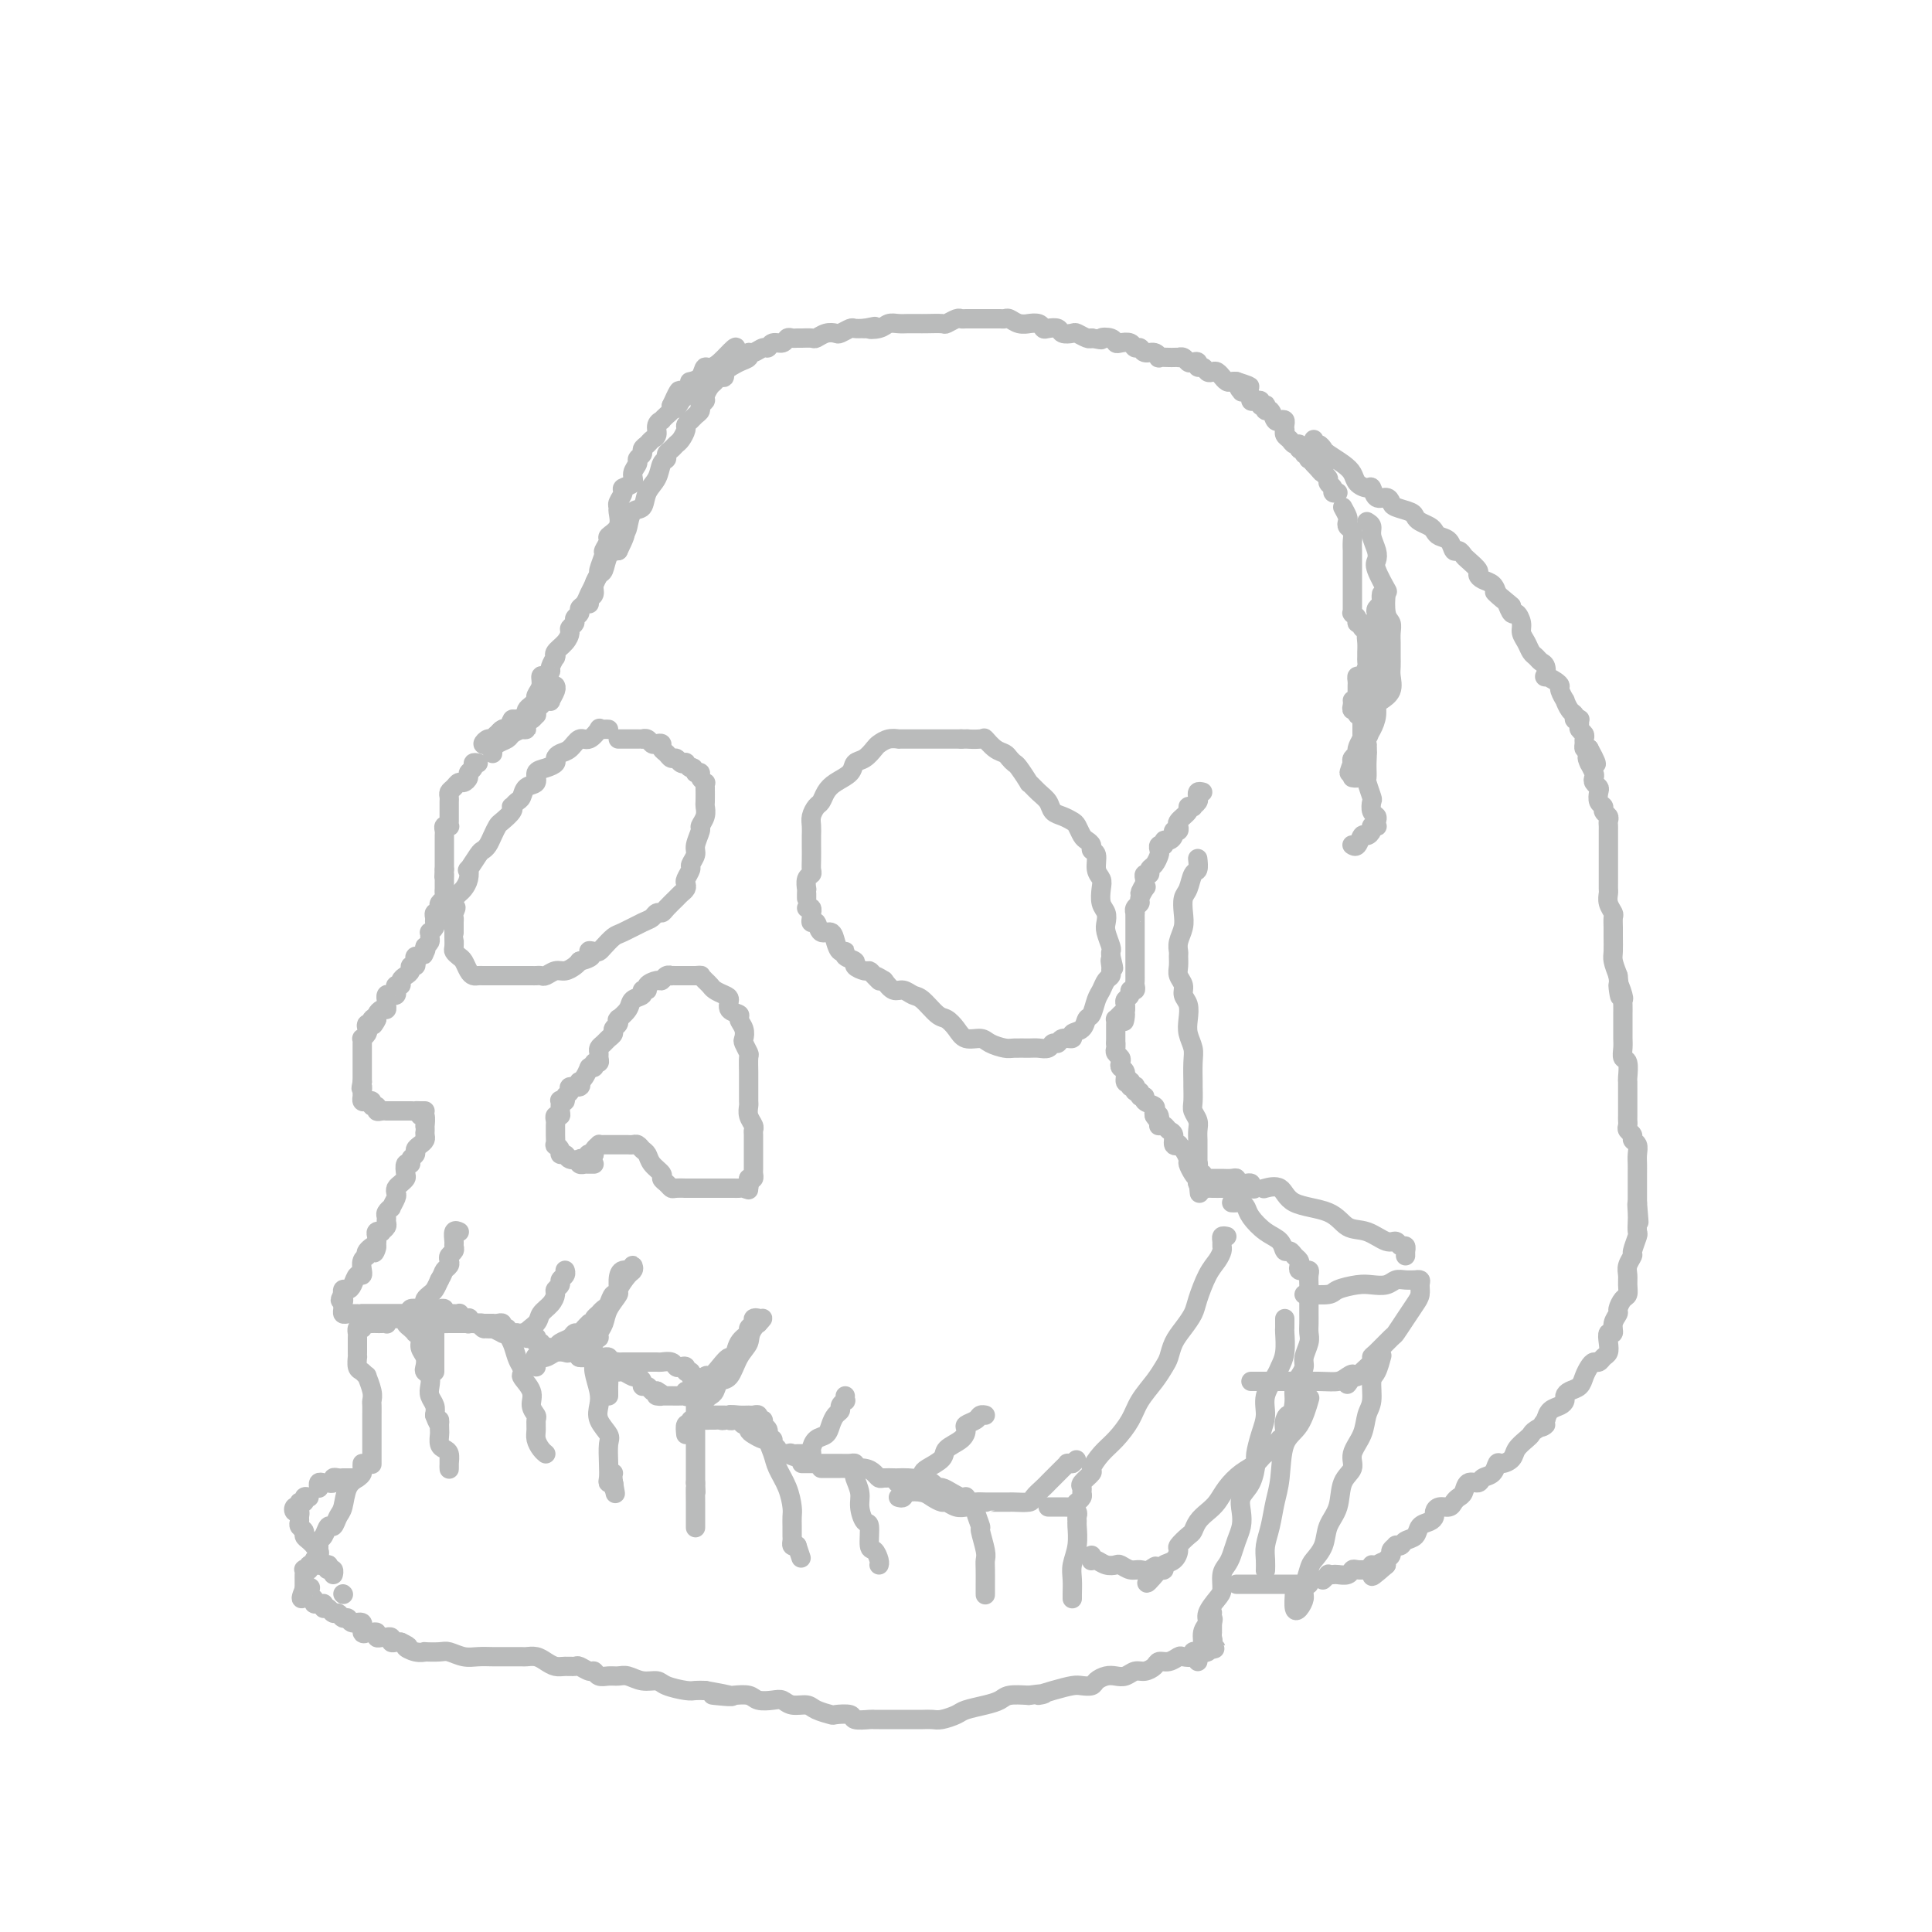 <svg viewBox='0 0 400 400' version='1.1' xmlns='http://www.w3.org/2000/svg' xmlns:xlink='http://www.w3.org/1999/xlink'><g fill='none' stroke='rgb(186,187,187)' stroke-width='4' stroke-linecap='round' stroke-linejoin='round'><path d='M111,148c-0.363,0.034 -0.726,0.068 -1,0c-0.274,-0.068 -0.458,-0.240 -1,0c-0.542,0.240 -1.441,0.890 -2,1c-0.559,0.110 -0.779,-0.321 -1,0c-0.221,0.321 -0.442,1.393 -1,2c-0.558,0.607 -1.453,0.747 -2,1c-0.547,0.253 -0.746,0.619 -1,1c-0.254,0.381 -0.562,0.779 -1,1c-0.438,0.221 -1.004,0.266 -1,0c0.004,-0.266 0.578,-0.842 1,-1c0.422,-0.158 0.691,0.101 1,0c0.309,-0.101 0.657,-0.563 1,-1c0.343,-0.437 0.679,-0.849 1,-1c0.321,-0.151 0.625,-0.041 1,0c0.375,0.041 0.821,0.012 1,0c0.179,-0.012 0.089,-0.006 0,0'/><path d='M106,151c1.003,-0.313 1.510,-0.095 2,0c0.490,0.095 0.962,0.067 1,0c0.038,-0.067 -0.358,-0.171 -1,0c-0.642,0.171 -1.531,0.619 -2,1c-0.469,0.381 -0.518,0.695 -1,1c-0.482,0.305 -1.397,0.600 -2,1c-0.603,0.400 -0.894,0.903 -1,1c-0.106,0.097 -0.028,-0.213 0,0c0.028,0.213 0.006,0.949 0,1c-0.006,0.051 0.005,-0.583 0,-1c-0.005,-0.417 -0.027,-0.619 0,-1c0.027,-0.381 0.102,-0.943 0,-1c-0.102,-0.057 -0.381,0.391 0,0c0.381,-0.391 1.422,-1.620 2,-2c0.578,-0.380 0.694,0.090 1,0c0.306,-0.090 0.802,-0.740 1,-1c0.198,-0.260 0.099,-0.130 0,0'/><path d='M106,150c0.702,-0.558 0.958,0.046 1,0c0.042,-0.046 -0.130,-0.743 0,-1c0.130,-0.257 0.560,-0.073 1,0c0.440,0.073 0.889,0.034 1,0c0.111,-0.034 -0.115,-0.065 0,0c0.115,0.065 0.570,0.225 1,0c0.430,-0.225 0.836,-0.834 1,-1c0.164,-0.166 0.086,0.113 0,0c-0.086,-0.113 -0.182,-0.617 0,-1c0.182,-0.383 0.641,-0.645 1,-1c0.359,-0.355 0.618,-0.803 1,-1c0.382,-0.197 0.887,-0.144 1,0c0.113,0.144 -0.166,0.378 0,0c0.166,-0.378 0.776,-1.369 1,-2c0.224,-0.631 0.060,-0.901 0,-1c-0.060,-0.099 -0.017,-0.028 0,0c0.017,0.028 0.009,0.014 0,0'/><path d='M109,149c0.022,-0.333 0.043,-0.666 0,-1c-0.043,-0.334 -0.151,-0.669 0,-1c0.151,-0.331 0.562,-0.657 1,-1c0.438,-0.343 0.905,-0.704 1,-1c0.095,-0.296 -0.181,-0.527 0,-1c0.181,-0.473 0.818,-1.186 1,-2c0.182,-0.814 -0.091,-1.728 0,-2c0.091,-0.272 0.546,0.099 1,0c0.454,-0.099 0.907,-0.667 1,-1c0.093,-0.333 -0.173,-0.431 0,-1c0.173,-0.569 0.785,-1.608 1,-2c0.215,-0.392 0.034,-0.136 0,0c-0.034,0.136 0.081,0.153 0,0c-0.081,-0.153 -0.357,-0.475 0,-1c0.357,-0.525 1.349,-1.254 2,-2c0.651,-0.746 0.963,-1.509 1,-2c0.037,-0.491 -0.201,-0.709 0,-1c0.201,-0.291 0.841,-0.654 1,-1c0.159,-0.346 -0.165,-0.673 0,-1c0.165,-0.327 0.818,-0.654 1,-1c0.182,-0.346 -0.106,-0.713 0,-1c0.106,-0.287 0.606,-0.495 1,-1c0.394,-0.505 0.682,-1.309 1,-2c0.318,-0.691 0.665,-1.271 1,-2c0.335,-0.729 0.657,-1.608 1,-2c0.343,-0.392 0.708,-0.298 1,-1c0.292,-0.702 0.512,-2.201 1,-3c0.488,-0.799 1.244,-0.900 2,-1'/><path d='M128,114c2.893,-5.827 0.624,-2.893 0,-2c-0.624,0.893 0.395,-0.253 1,-1c0.605,-0.747 0.796,-1.095 1,-2c0.204,-0.905 0.422,-2.369 1,-3c0.578,-0.631 1.518,-0.431 2,-1c0.482,-0.569 0.507,-1.907 1,-3c0.493,-1.093 1.456,-1.942 2,-3c0.544,-1.058 0.671,-2.325 1,-3c0.329,-0.675 0.861,-0.757 1,-1c0.139,-0.243 -0.117,-0.646 0,-1c0.117,-0.354 0.605,-0.658 1,-1c0.395,-0.342 0.697,-0.722 1,-1c0.303,-0.278 0.606,-0.456 1,-1c0.394,-0.544 0.880,-1.455 1,-2c0.120,-0.545 -0.127,-0.723 0,-1c0.127,-0.277 0.626,-0.652 1,-1c0.374,-0.348 0.621,-0.670 1,-1c0.379,-0.330 0.889,-0.670 1,-1c0.111,-0.330 -0.177,-0.651 0,-1c0.177,-0.349 0.821,-0.725 1,-1c0.179,-0.275 -0.106,-0.450 0,-1c0.106,-0.550 0.602,-1.475 1,-2c0.398,-0.525 0.699,-0.649 1,-1c0.301,-0.351 0.601,-0.930 1,-1c0.399,-0.070 0.896,0.370 1,0c0.104,-0.370 -0.185,-1.549 0,-2c0.185,-0.451 0.843,-0.172 1,0c0.157,0.172 -0.189,0.239 0,0c0.189,-0.239 0.911,-0.782 1,-1c0.089,-0.218 -0.456,-0.109 -1,0'/><path d='M151,75c3.279,-6.066 -0.022,-1.730 -2,0c-1.978,1.730 -2.633,0.856 -3,1c-0.367,0.144 -0.445,1.308 -1,2c-0.555,0.692 -1.587,0.912 -2,1c-0.413,0.088 -0.206,0.044 0,0'/><path d='M122,125c-0.122,-0.354 -0.244,-0.709 0,-1c0.244,-0.291 0.854,-0.520 1,-1c0.146,-0.480 -0.172,-1.213 0,-2c0.172,-0.787 0.835,-1.629 1,-2c0.165,-0.371 -0.168,-0.270 0,-1c0.168,-0.730 0.837,-2.291 1,-3c0.163,-0.709 -0.181,-0.564 0,-1c0.181,-0.436 0.886,-1.451 1,-2c0.114,-0.549 -0.363,-0.632 0,-1c0.363,-0.368 1.566,-1.019 2,-2c0.434,-0.981 0.100,-2.290 0,-3c-0.100,-0.710 0.034,-0.819 0,-1c-0.034,-0.181 -0.234,-0.432 0,-1c0.234,-0.568 0.904,-1.451 1,-2c0.096,-0.549 -0.382,-0.763 0,-1c0.382,-0.237 1.623,-0.497 2,-1c0.377,-0.503 -0.110,-1.248 0,-2c0.110,-0.752 0.817,-1.511 1,-2c0.183,-0.489 -0.159,-0.709 0,-1c0.159,-0.291 0.817,-0.654 1,-1c0.183,-0.346 -0.110,-0.673 0,-1c0.110,-0.327 0.622,-0.652 1,-1c0.378,-0.348 0.622,-0.719 1,-1c0.378,-0.281 0.889,-0.470 1,-1c0.111,-0.530 -0.177,-1.399 0,-2c0.177,-0.601 0.818,-0.935 1,-1c0.182,-0.065 -0.096,0.137 0,0c0.096,-0.137 0.564,-0.614 1,-1c0.436,-0.386 0.839,-0.682 1,-1c0.161,-0.318 0.081,-0.659 0,-1'/><path d='M139,84c2.814,-6.295 1.351,-1.532 1,0c-0.351,1.532 0.412,-0.168 1,-1c0.588,-0.832 1.003,-0.798 1,-1c-0.003,-0.202 -0.423,-0.642 0,-1c0.423,-0.358 1.688,-0.633 2,-1c0.312,-0.367 -0.330,-0.824 0,-1c0.330,-0.176 1.632,-0.071 2,0c0.368,0.071 -0.197,0.107 0,0c0.197,-0.107 1.157,-0.357 2,-1c0.843,-0.643 1.570,-1.679 2,-2c0.430,-0.321 0.562,0.073 1,0c0.438,-0.073 1.182,-0.612 2,-1c0.818,-0.388 1.711,-0.625 2,-1c0.289,-0.375 -0.026,-0.889 0,-1c0.026,-0.111 0.392,0.182 1,0c0.608,-0.182 1.458,-0.837 2,-1c0.542,-0.163 0.775,0.167 1,0c0.225,-0.167 0.442,-0.829 1,-1c0.558,-0.171 1.458,0.150 2,0c0.542,-0.150 0.727,-0.773 1,-1c0.273,-0.227 0.636,-0.060 1,0c0.364,0.060 0.730,0.012 1,0c0.270,-0.012 0.443,0.011 1,0c0.557,-0.011 1.496,-0.054 2,0c0.504,0.054 0.573,0.207 1,0c0.427,-0.207 1.213,-0.773 2,-1c0.787,-0.227 1.576,-0.113 2,0c0.424,0.113 0.485,0.226 1,0c0.515,-0.226 1.485,-0.792 2,-1c0.515,-0.208 0.576,-0.060 1,0c0.424,0.060 1.212,0.030 2,0'/><path d='M179,68c3.844,-0.790 1.452,-0.264 1,0c-0.452,0.264 1.034,0.267 2,0c0.966,-0.267 1.412,-0.803 2,-1c0.588,-0.197 1.317,-0.053 2,0c0.683,0.053 1.320,0.015 2,0c0.680,-0.015 1.404,-0.008 2,0c0.596,0.008 1.063,0.016 2,0c0.937,-0.016 2.344,-0.057 3,0c0.656,0.057 0.561,0.211 1,0c0.439,-0.211 1.413,-0.789 2,-1c0.587,-0.211 0.787,-0.057 1,0c0.213,0.057 0.437,0.015 1,0c0.563,-0.015 1.464,-0.004 2,0c0.536,0.004 0.707,0.001 1,0c0.293,-0.001 0.708,-0.001 1,0c0.292,0.001 0.462,0.004 1,0c0.538,-0.004 1.445,-0.015 2,0c0.555,0.015 0.760,0.057 1,0c0.240,-0.057 0.516,-0.212 1,0c0.484,0.212 1.177,0.793 2,1c0.823,0.207 1.778,0.042 2,0c0.222,-0.042 -0.287,0.040 0,0c0.287,-0.040 1.371,-0.203 2,0c0.629,0.203 0.802,0.773 1,1c0.198,0.227 0.419,0.112 1,0c0.581,-0.112 1.521,-0.223 2,0c0.479,0.223 0.496,0.778 1,1c0.504,0.222 1.496,0.111 2,0c0.504,-0.111 0.520,-0.222 1,0c0.480,0.222 1.423,0.778 2,1c0.577,0.222 0.789,0.111 1,0'/><path d='M226,70c3.130,0.635 1.956,0.222 2,0c0.044,-0.222 1.307,-0.251 2,0c0.693,0.251 0.816,0.784 1,1c0.184,0.216 0.430,0.114 1,0c0.570,-0.114 1.466,-0.242 2,0c0.534,0.242 0.708,0.853 1,1c0.292,0.147 0.703,-0.171 1,0c0.297,0.171 0.479,0.830 1,1c0.521,0.170 1.382,-0.151 2,0c0.618,0.151 0.993,0.772 1,1c0.007,0.228 -0.353,0.061 0,0c0.353,-0.061 1.418,-0.017 2,0c0.582,0.017 0.681,0.008 1,0c0.319,-0.008 0.859,-0.016 1,0c0.141,0.016 -0.116,0.056 0,0c0.116,-0.056 0.605,-0.207 1,0c0.395,0.207 0.697,0.772 1,1c0.303,0.228 0.606,0.117 1,0c0.394,-0.117 0.879,-0.241 1,0c0.121,0.241 -0.123,0.848 0,1c0.123,0.152 0.611,-0.151 1,0c0.389,0.151 0.678,0.758 1,1c0.322,0.242 0.678,0.121 1,0c0.322,-0.121 0.611,-0.243 1,0c0.389,0.243 0.878,0.850 1,1c0.122,0.150 -0.122,-0.156 0,0c0.122,0.156 0.610,0.773 1,1c0.390,0.227 0.683,0.065 1,0c0.317,-0.065 0.659,-0.032 1,0'/><path d='M256,79c4.864,1.559 2.025,0.956 1,1c-1.025,0.044 -0.237,0.733 0,1c0.237,0.267 -0.077,0.110 0,0c0.077,-0.110 0.547,-0.174 1,0c0.453,0.174 0.891,0.586 1,1c0.109,0.414 -0.111,0.829 0,1c0.111,0.171 0.552,0.097 1,0c0.448,-0.097 0.904,-0.218 1,0c0.096,0.218 -0.167,0.774 0,1c0.167,0.226 0.766,0.121 1,0c0.234,-0.121 0.104,-0.256 0,0c-0.104,0.256 -0.182,0.905 0,1c0.182,0.095 0.623,-0.364 1,0c0.377,0.364 0.689,1.552 1,2c0.311,0.448 0.619,0.158 1,0c0.381,-0.158 0.833,-0.183 1,0c0.167,0.183 0.048,0.573 0,1c-0.048,0.427 -0.024,0.889 0,1c0.024,0.111 0.049,-0.129 0,0c-0.049,0.129 -0.172,0.627 0,1c0.172,0.373 0.639,0.621 1,1c0.361,0.379 0.618,0.890 1,1c0.382,0.110 0.891,-0.182 1,0c0.109,0.182 -0.181,0.837 0,1c0.181,0.163 0.832,-0.168 1,0c0.168,0.168 -0.147,0.833 0,1c0.147,0.167 0.758,-0.165 1,0c0.242,0.165 0.116,0.828 0,1c-0.116,0.172 -0.224,-0.146 0,0c0.224,0.146 0.778,0.756 1,1c0.222,0.244 0.111,0.122 0,0'/><path d='M272,96c2.636,2.869 1.227,1.542 1,1c-0.227,-0.542 0.728,-0.300 1,0c0.272,0.300 -0.138,0.659 0,1c0.138,0.341 0.825,0.666 1,1c0.175,0.334 -0.163,0.678 0,1c0.163,0.322 0.827,0.622 1,1c0.173,0.378 -0.146,0.832 0,1c0.146,0.168 0.756,0.048 1,0c0.244,-0.048 0.122,-0.024 0,0'/><path d='M278,105c0.415,0.758 0.829,1.515 1,2c0.171,0.485 0.098,0.697 0,1c-0.098,0.303 -0.223,0.696 0,1c0.223,0.304 0.792,0.519 1,1c0.208,0.481 0.056,1.227 0,2c-0.056,0.773 -0.015,1.573 0,2c0.015,0.427 0.004,0.482 0,1c-0.004,0.518 -0.001,1.501 0,2c0.001,0.499 0.000,0.516 0,1c-0.000,0.484 -0.000,1.435 0,2c0.000,0.565 0.000,0.743 0,1c-0.000,0.257 -0.000,0.594 0,1c0.000,0.406 0.000,0.882 0,1c-0.000,0.118 -0.000,-0.122 0,0c0.000,0.122 0.000,0.607 0,1c-0.000,0.393 -0.001,0.693 0,1c0.001,0.307 0.004,0.621 0,1c-0.004,0.379 -0.016,0.824 0,1c0.016,0.176 0.061,0.085 0,0c-0.061,-0.085 -0.228,-0.162 0,0c0.228,0.162 0.849,0.564 1,1c0.151,0.436 -0.170,0.905 0,1c0.170,0.095 0.830,-0.185 1,0c0.170,0.185 -0.150,0.833 0,1c0.150,0.167 0.771,-0.147 1,0c0.229,0.147 0.065,0.756 0,1c-0.065,0.244 -0.033,0.122 0,0'/><path d='M283,131c0.773,4.217 0.207,1.760 0,1c-0.207,-0.760 -0.055,0.176 0,1c0.055,0.824 0.012,1.535 0,2c-0.012,0.465 0.007,0.684 0,1c-0.007,0.316 -0.040,0.729 0,1c0.040,0.271 0.154,0.401 0,1c-0.154,0.599 -0.577,1.666 -1,2c-0.423,0.334 -0.845,-0.064 -1,0c-0.155,0.064 -0.041,0.592 0,1c0.041,0.408 0.011,0.697 0,1c-0.011,0.303 -0.003,0.620 0,1c0.003,0.380 0.001,0.823 0,1c-0.001,0.177 -0.000,0.089 0,0'/><path d='M280,145c0.033,0.301 0.065,0.602 0,1c-0.065,0.398 -0.228,0.895 0,1c0.228,0.105 0.846,-0.180 1,0c0.154,0.180 -0.155,0.825 0,1c0.155,0.175 0.774,-0.121 1,0c0.226,0.121 0.060,0.659 0,1c-0.060,0.341 -0.012,0.487 0,1c0.012,0.513 -0.011,1.395 0,2c0.011,0.605 0.057,0.935 0,1c-0.057,0.065 -0.215,-0.133 0,0c0.215,0.133 0.805,0.599 1,1c0.195,0.401 -0.004,0.737 0,1c0.004,0.263 0.212,0.452 0,1c-0.212,0.548 -0.845,1.453 -1,2c-0.155,0.547 0.168,0.735 0,1c-0.168,0.265 -0.829,0.607 -1,1c-0.171,0.393 0.146,0.837 0,1c-0.146,0.163 -0.756,0.047 -1,0c-0.244,-0.047 -0.122,-0.023 0,0'/><path d='M272,91c-0.086,0.448 -0.171,0.897 0,1c0.171,0.103 0.599,-0.138 1,0c0.401,0.138 0.775,0.656 1,1c0.225,0.344 0.302,0.513 1,1c0.698,0.487 2.019,1.291 3,2c0.981,0.709 1.624,1.322 2,2c0.376,0.678 0.486,1.421 1,2c0.514,0.579 1.434,0.995 2,1c0.566,0.005 0.780,-0.402 1,0c0.220,0.402 0.448,1.613 1,2c0.552,0.387 1.429,-0.051 2,0c0.571,0.051 0.834,0.591 1,1c0.166,0.409 0.233,0.687 1,1c0.767,0.313 2.233,0.661 3,1c0.767,0.339 0.834,0.668 1,1c0.166,0.332 0.429,0.665 1,1c0.571,0.335 1.448,0.672 2,1c0.552,0.328 0.778,0.647 1,1c0.222,0.353 0.441,0.739 1,1c0.559,0.261 1.458,0.398 2,1c0.542,0.602 0.727,1.671 1,2c0.273,0.329 0.633,-0.081 1,0c0.367,0.081 0.741,0.652 1,1c0.259,0.348 0.402,0.474 1,1c0.598,0.526 1.652,1.453 2,2c0.348,0.547 -0.010,0.714 0,1c0.010,0.286 0.387,0.692 1,1c0.613,0.308 1.461,0.516 2,1c0.539,0.484 0.770,1.242 1,2'/><path d='M310,123c5.831,4.897 1.407,1.139 0,0c-1.407,-1.139 0.201,0.342 1,1c0.799,0.658 0.788,0.494 1,1c0.212,0.506 0.648,1.682 1,2c0.352,0.318 0.619,-0.223 1,0c0.381,0.223 0.876,1.212 1,2c0.124,0.788 -0.122,1.377 0,2c0.122,0.623 0.611,1.279 1,2c0.389,0.721 0.679,1.507 1,2c0.321,0.493 0.673,0.692 1,1c0.327,0.308 0.630,0.727 1,1c0.370,0.273 0.807,0.402 1,1c0.193,0.598 0.142,1.664 0,2c-0.142,0.336 -0.374,-0.060 0,0c0.374,0.060 1.353,0.574 2,1c0.647,0.426 0.961,0.762 1,1c0.039,0.238 -0.196,0.378 0,1c0.196,0.622 0.822,1.725 1,2c0.178,0.275 -0.092,-0.280 0,0c0.092,0.280 0.546,1.395 1,2c0.454,0.605 0.906,0.701 1,1c0.094,0.299 -0.172,0.801 0,1c0.172,0.199 0.782,0.095 1,0c0.218,-0.095 0.044,-0.180 0,0c-0.044,0.180 0.041,0.625 0,1c-0.041,0.375 -0.208,0.678 0,1c0.208,0.322 0.791,0.661 1,1c0.209,0.339 0.046,0.679 0,1c-0.046,0.321 0.026,0.625 0,1c-0.026,0.375 -0.150,0.821 0,1c0.150,0.179 0.575,0.089 1,0'/><path d='M329,155c2.935,5.335 0.773,2.672 0,2c-0.773,-0.672 -0.155,0.646 0,1c0.155,0.354 -0.151,-0.256 0,0c0.151,0.256 0.759,1.377 1,2c0.241,0.623 0.116,0.748 0,1c-0.116,0.252 -0.223,0.631 0,1c0.223,0.369 0.777,0.729 1,1c0.223,0.271 0.116,0.454 0,1c-0.116,0.546 -0.241,1.456 0,2c0.241,0.544 0.849,0.723 1,1c0.151,0.277 -0.156,0.651 0,1c0.156,0.349 0.774,0.674 1,1c0.226,0.326 0.061,0.653 0,1c-0.061,0.347 -0.016,0.712 0,1c0.016,0.288 0.004,0.497 0,1c-0.004,0.503 -0.001,1.300 0,2c0.001,0.700 0.000,1.304 0,2c-0.000,0.696 -0.000,1.486 0,2c0.000,0.514 0.000,0.753 0,1c-0.000,0.247 -0.001,0.503 0,1c0.001,0.497 0.004,1.236 0,2c-0.004,0.764 -0.015,1.552 0,2c0.015,0.448 0.057,0.557 0,1c-0.057,0.443 -0.211,1.220 0,2c0.211,0.780 0.789,1.564 1,2c0.211,0.436 0.056,0.525 0,1c-0.056,0.475 -0.012,1.337 0,2c0.012,0.663 -0.007,1.126 0,2c0.007,0.874 0.040,2.158 0,3c-0.040,0.842 -0.154,1.240 0,2c0.154,0.760 0.577,1.880 1,3'/><path d='M335,202c0.868,7.617 0.036,3.158 0,2c-0.036,-1.158 0.722,0.985 1,2c0.278,1.015 0.074,0.901 0,1c-0.074,0.099 -0.020,0.412 0,1c0.020,0.588 0.005,1.452 0,2c-0.005,0.548 -0.001,0.779 0,1c0.001,0.221 -0.001,0.431 0,1c0.001,0.569 0.004,1.498 0,2c-0.004,0.502 -0.015,0.576 0,1c0.015,0.424 0.057,1.198 0,2c-0.057,0.802 -0.211,1.632 0,2c0.211,0.368 0.789,0.274 1,1c0.211,0.726 0.057,2.274 0,3c-0.057,0.726 -0.015,0.632 0,1c0.015,0.368 0.004,1.198 0,2c-0.004,0.802 -0.001,1.577 0,2c0.001,0.423 -0.001,0.495 0,1c0.001,0.505 0.004,1.445 0,2c-0.004,0.555 -0.016,0.726 0,1c0.016,0.274 0.061,0.650 0,1c-0.061,0.350 -0.226,0.674 0,1c0.226,0.326 0.845,0.654 1,1c0.155,0.346 -0.155,0.711 0,1c0.155,0.289 0.774,0.501 1,1c0.226,0.499 0.061,1.284 0,2c-0.061,0.716 -0.016,1.361 0,2c0.016,0.639 0.004,1.271 0,2c-0.004,0.729 -0.001,1.556 0,2c0.001,0.444 0.000,0.504 0,1c-0.000,0.496 -0.000,1.427 0,2c0.000,0.573 0.000,0.786 0,1'/><path d='M339,249c0.619,7.461 0.167,2.613 0,1c-0.167,-1.613 -0.049,0.009 0,1c0.049,0.991 0.028,1.350 0,2c-0.028,0.650 -0.064,1.592 0,2c0.064,0.408 0.227,0.283 0,1c-0.227,0.717 -0.846,2.275 -1,3c-0.154,0.725 0.156,0.618 0,1c-0.156,0.382 -0.776,1.253 -1,2c-0.224,0.747 -0.050,1.370 0,2c0.050,0.630 -0.024,1.267 0,2c0.024,0.733 0.146,1.561 0,2c-0.146,0.439 -0.560,0.490 -1,1c-0.440,0.510 -0.906,1.480 -1,2c-0.094,0.520 0.185,0.590 0,1c-0.185,0.410 -0.833,1.160 -1,2c-0.167,0.840 0.149,1.769 0,2c-0.149,0.231 -0.761,-0.235 -1,0c-0.239,0.235 -0.106,1.173 0,2c0.106,0.827 0.183,1.544 0,2c-0.183,0.456 -0.627,0.650 -1,1c-0.373,0.350 -0.676,0.857 -1,1c-0.324,0.143 -0.668,-0.078 -1,0c-0.332,0.078 -0.653,0.455 -1,1c-0.347,0.545 -0.719,1.259 -1,2c-0.281,0.741 -0.470,1.508 -1,2c-0.530,0.492 -1.403,0.708 -2,1c-0.597,0.292 -0.920,0.658 -1,1c-0.080,0.342 0.082,0.659 0,1c-0.082,0.341 -0.407,0.707 -1,1c-0.593,0.293 -1.455,0.512 -2,1c-0.545,0.488 -0.772,1.244 -1,2'/><path d='M320,294c-1.904,2.345 -0.163,1.209 0,1c0.163,-0.209 -1.251,0.511 -2,1c-0.749,0.489 -0.834,0.748 -1,1c-0.166,0.252 -0.412,0.496 -1,1c-0.588,0.504 -1.518,1.266 -2,2c-0.482,0.734 -0.514,1.439 -1,2c-0.486,0.561 -1.424,0.978 -2,1c-0.576,0.022 -0.788,-0.350 -1,0c-0.212,0.350 -0.424,1.421 -1,2c-0.576,0.579 -1.516,0.666 -2,1c-0.484,0.334 -0.511,0.915 -1,1c-0.489,0.085 -1.439,-0.327 -2,0c-0.561,0.327 -0.731,1.393 -1,2c-0.269,0.607 -0.636,0.754 -1,1c-0.364,0.246 -0.724,0.591 -1,1c-0.276,0.409 -0.468,0.883 -1,1c-0.532,0.117 -1.403,-0.125 -2,0c-0.597,0.125 -0.918,0.615 -1,1c-0.082,0.385 0.076,0.666 0,1c-0.076,0.334 -0.387,0.720 -1,1c-0.613,0.280 -1.527,0.453 -2,1c-0.473,0.547 -0.504,1.466 -1,2c-0.496,0.534 -1.457,0.682 -2,1c-0.543,0.318 -0.666,0.806 -1,1c-0.334,0.194 -0.878,0.093 -1,0c-0.122,-0.093 0.177,-0.180 0,0c-0.177,0.180 -0.831,0.625 -1,1c-0.169,0.375 0.147,0.678 0,1c-0.147,0.322 -0.756,0.663 -1,1c-0.244,0.337 -0.122,0.668 0,1'/><path d='M287,324c-5.287,4.637 -2.005,1.228 -1,0c1.005,-1.228 -0.269,-0.277 -1,0c-0.731,0.277 -0.921,-0.122 -1,0c-0.079,0.122 -0.049,0.764 0,1c0.049,0.236 0.116,0.067 0,0c-0.116,-0.067 -0.416,-0.032 -1,0c-0.584,0.032 -1.451,0.061 -2,0c-0.549,-0.061 -0.778,-0.212 -1,0c-0.222,0.212 -0.437,0.788 -1,1c-0.563,0.212 -1.475,0.061 -2,0c-0.525,-0.061 -0.663,-0.030 -1,0c-0.337,0.030 -0.874,0.060 -1,0c-0.126,-0.060 0.158,-0.208 0,0c-0.158,0.208 -0.760,0.774 -1,1c-0.240,0.226 -0.120,0.113 0,0'/><path d='M249,164c-0.414,-0.091 -0.828,-0.182 -1,0c-0.172,0.182 -0.103,0.637 0,1c0.103,0.363 0.240,0.635 0,1c-0.240,0.365 -0.856,0.822 -1,1c-0.144,0.178 0.186,0.076 0,0c-0.186,-0.076 -0.887,-0.125 -1,0c-0.113,0.125 0.362,0.425 0,1c-0.362,0.575 -1.560,1.426 -2,2c-0.440,0.574 -0.122,0.871 0,1c0.122,0.129 0.047,0.090 0,0c-0.047,-0.090 -0.068,-0.230 0,0c0.068,0.230 0.224,0.831 0,1c-0.224,0.169 -0.830,-0.094 -1,0c-0.170,0.094 0.094,0.546 0,1c-0.094,0.454 -0.547,0.909 -1,1c-0.453,0.091 -0.905,-0.184 -1,0c-0.095,0.184 0.168,0.827 0,1c-0.168,0.173 -0.767,-0.123 -1,0c-0.233,0.123 -0.100,0.664 0,1c0.100,0.336 0.167,0.468 0,1c-0.167,0.532 -0.566,1.466 -1,2c-0.434,0.534 -0.901,0.668 -1,1c-0.099,0.332 0.169,0.862 0,1c-0.169,0.138 -0.776,-0.117 -1,0c-0.224,0.117 -0.064,0.605 0,1c0.064,0.395 0.032,0.698 0,1'/><path d='M237,183c-1.874,3.195 -0.558,1.682 0,1c0.558,-0.682 0.360,-0.533 0,0c-0.360,0.533 -0.881,1.449 -1,2c-0.119,0.551 0.164,0.737 0,1c-0.164,0.263 -0.776,0.603 -1,1c-0.224,0.397 -0.060,0.852 0,1c0.060,0.148 0.016,-0.010 0,0c-0.016,0.010 -0.004,0.187 0,1c0.004,0.813 0.001,2.260 0,3c-0.001,0.740 -0.000,0.772 0,1c0.000,0.228 0.000,0.653 0,1c-0.000,0.347 -0.000,0.618 0,1c0.000,0.382 0.000,0.876 0,1c-0.000,0.124 -0.000,-0.122 0,0c0.000,0.122 0.000,0.611 0,1c-0.000,0.389 -0.000,0.678 0,1c0.000,0.322 0.000,0.678 0,1c-0.000,0.322 -0.000,0.611 0,1c0.000,0.389 0.001,0.879 0,1c-0.001,0.121 -0.004,-0.126 0,0c0.004,0.126 0.016,0.625 0,1c-0.016,0.375 -0.061,0.625 0,1c0.061,0.375 0.226,0.874 0,1c-0.226,0.126 -0.845,-0.121 -1,0c-0.155,0.121 0.154,0.610 0,1c-0.154,0.390 -0.772,0.682 -1,1c-0.228,0.318 -0.065,0.662 0,1c0.065,0.338 0.033,0.669 0,1'/><path d='M233,209c-0.574,4.266 -0.010,1.931 0,1c0.010,-0.931 -0.533,-0.457 -1,0c-0.467,0.457 -0.857,0.896 -1,1c-0.143,0.104 -0.038,-0.126 0,0c0.038,0.126 0.010,0.607 0,1c-0.010,0.393 -0.003,0.697 0,1c0.003,0.303 0.001,0.603 0,1c-0.001,0.397 -0.000,0.890 0,1c0.000,0.110 0.000,-0.163 0,0c-0.000,0.163 -0.000,0.761 0,1c0.000,0.239 0.000,0.120 0,0'/><path d='M231,216c0.030,0.334 0.059,0.667 0,1c-0.059,0.333 -0.208,0.665 0,1c0.208,0.335 0.773,0.672 1,1c0.227,0.328 0.117,0.649 0,1c-0.117,0.351 -0.241,0.734 0,1c0.241,0.266 0.848,0.415 1,1c0.152,0.585 -0.152,1.607 0,2c0.152,0.393 0.759,0.157 1,0c0.241,-0.157 0.116,-0.234 0,0c-0.116,0.234 -0.223,0.780 0,1c0.223,0.220 0.777,0.116 1,0c0.223,-0.116 0.117,-0.242 0,0c-0.117,0.242 -0.244,0.852 0,1c0.244,0.148 0.857,-0.168 1,0c0.143,0.168 -0.186,0.818 0,1c0.186,0.182 0.887,-0.106 1,0c0.113,0.106 -0.361,0.606 0,1c0.361,0.394 1.559,0.683 2,1c0.441,0.317 0.126,0.662 0,1c-0.126,0.338 -0.063,0.669 0,1'/><path d='M239,231c1.465,2.276 1.128,0.465 1,0c-0.128,-0.465 -0.046,0.415 0,1c0.046,0.585 0.055,0.877 0,1c-0.055,0.123 -0.173,0.079 0,0c0.173,-0.079 0.639,-0.193 1,0c0.361,0.193 0.618,0.692 1,1c0.382,0.308 0.890,0.424 1,1c0.110,0.576 -0.177,1.611 0,2c0.177,0.389 0.817,0.131 1,0c0.183,-0.131 -0.092,-0.134 0,0c0.092,0.134 0.549,0.404 1,1c0.451,0.596 0.894,1.519 1,2c0.106,0.481 -0.126,0.521 0,1c0.126,0.479 0.611,1.396 1,2c0.389,0.604 0.682,0.894 1,1c0.318,0.106 0.662,0.028 1,0c0.338,-0.028 0.671,-0.007 1,0c0.329,0.007 0.652,0.001 1,0c0.348,-0.001 0.719,0.004 1,0c0.281,-0.004 0.472,-0.015 1,0c0.528,0.015 1.395,0.057 2,0c0.605,-0.057 0.950,-0.211 1,0c0.050,0.211 -0.193,0.788 0,1c0.193,0.212 0.822,0.060 1,0c0.178,-0.060 -0.097,-0.026 0,0c0.097,0.026 0.565,0.046 1,0c0.435,-0.046 0.839,-0.156 1,0c0.161,0.156 0.081,0.578 0,1'/><path d='M259,246c1.539,0.309 -0.112,0.083 -1,0c-0.888,-0.083 -1.011,-0.022 -1,0c0.011,0.022 0.156,0.006 0,0c-0.156,-0.006 -0.614,-0.002 -1,0c-0.386,0.002 -0.698,0.001 -1,0c-0.302,-0.001 -0.592,-0.000 -1,0c-0.408,0.000 -0.935,0.001 -1,0c-0.065,-0.001 0.333,-0.004 0,0c-0.333,0.004 -1.396,0.016 -2,0c-0.604,-0.016 -0.750,-0.059 -1,0c-0.250,0.059 -0.603,0.220 -1,0c-0.397,-0.220 -0.839,-0.819 -1,-1c-0.161,-0.181 -0.042,0.058 0,0c0.042,-0.058 0.008,-0.411 0,-1c-0.008,-0.589 0.012,-1.412 0,-2c-0.012,-0.588 -0.055,-0.941 0,-1c0.055,-0.059 0.207,0.176 0,0c-0.207,-0.176 -0.773,-0.765 -1,-1c-0.227,-0.235 -0.113,-0.118 0,0'/><path d='M99,158c-0.455,-0.089 -0.909,-0.177 -1,0c-0.091,0.177 0.183,0.621 0,1c-0.183,0.379 -0.822,0.693 -1,1c-0.178,0.307 0.106,0.607 0,1c-0.106,0.393 -0.603,0.879 -1,1c-0.397,0.121 -0.695,-0.122 -1,0c-0.305,0.122 -0.618,0.610 -1,1c-0.382,0.390 -0.834,0.682 -1,1c-0.166,0.318 -0.044,0.663 0,1c0.044,0.337 0.012,0.668 0,1c-0.012,0.332 -0.003,0.667 0,1c0.003,0.333 0.002,0.664 0,1c-0.002,0.336 -0.004,0.678 0,1c0.004,0.322 0.015,0.625 0,1c-0.015,0.375 -0.057,0.821 0,1c0.057,0.179 0.211,0.089 0,0c-0.211,-0.089 -0.789,-0.178 -1,0c-0.211,0.178 -0.057,0.621 0,1c0.057,0.379 0.015,0.693 0,1c-0.015,0.307 -0.004,0.607 0,1c0.004,0.393 0.001,0.879 0,1c-0.001,0.121 -0.000,-0.122 0,0c0.000,0.122 0.000,0.611 0,1c-0.000,0.389 -0.000,0.679 0,1c0.000,0.321 0.000,0.674 0,1c-0.000,0.326 -0.000,0.626 0,1c0.000,0.374 0.000,0.821 0,1c-0.000,0.179 -0.000,0.089 0,0'/><path d='M92,180c-0.155,2.653 -0.041,1.284 0,1c0.041,-0.284 0.011,0.515 0,1c-0.011,0.485 -0.002,0.655 0,1c0.002,0.345 -0.003,0.866 0,1c0.003,0.134 0.015,-0.119 0,0c-0.015,0.119 -0.057,0.610 0,1c0.057,0.390 0.212,0.679 0,1c-0.212,0.321 -0.793,0.674 -1,1c-0.207,0.326 -0.041,0.626 0,1c0.041,0.374 -0.042,0.821 0,1c0.042,0.179 0.208,0.089 0,0c-0.208,-0.089 -0.792,-0.178 -1,0c-0.208,0.178 -0.042,0.621 0,1c0.042,0.379 -0.042,0.693 0,1c0.042,0.307 0.208,0.607 0,1c-0.208,0.393 -0.791,0.879 -1,1c-0.209,0.121 -0.046,-0.122 0,0c0.046,0.122 -0.026,0.610 0,1c0.026,0.390 0.150,0.683 0,1c-0.150,0.317 -0.575,0.659 -1,1'/><path d='M88,196c-0.631,2.719 -0.208,1.516 0,1c0.208,-0.516 0.200,-0.344 0,0c-0.200,0.344 -0.594,0.862 -1,1c-0.406,0.138 -0.826,-0.104 -1,0c-0.174,0.104 -0.102,0.553 0,1c0.102,0.447 0.233,0.893 0,1c-0.233,0.107 -0.832,-0.125 -1,0c-0.168,0.125 0.095,0.607 0,1c-0.095,0.393 -0.547,0.697 -1,1c-0.453,0.303 -0.905,0.607 -1,1c-0.095,0.393 0.168,0.876 0,1c-0.168,0.124 -0.767,-0.111 -1,0c-0.233,0.111 -0.101,0.570 0,1c0.101,0.430 0.171,0.833 0,1c-0.171,0.167 -0.582,0.100 -1,0c-0.418,-0.100 -0.843,-0.233 -1,0c-0.157,0.233 -0.045,0.832 0,1c0.045,0.168 0.022,-0.096 0,0c-0.022,0.096 -0.045,0.550 0,1c0.045,0.450 0.156,0.894 0,1c-0.156,0.106 -0.581,-0.125 -1,0c-0.419,0.125 -0.834,0.607 -1,1c-0.166,0.393 -0.083,0.696 0,1'/><path d='M78,211c-1.482,2.338 -0.187,0.682 0,0c0.187,-0.682 -0.733,-0.390 -1,0c-0.267,0.390 0.121,0.879 0,1c-0.121,0.121 -0.750,-0.126 -1,0c-0.250,0.126 -0.119,0.626 0,1c0.119,0.374 0.228,0.624 0,1c-0.228,0.376 -0.793,0.879 -1,1c-0.207,0.121 -0.055,-0.140 0,0c0.055,0.140 0.015,0.682 0,1c-0.015,0.318 -0.004,0.414 0,1c0.004,0.586 0.001,1.663 0,2c-0.001,0.337 -0.000,-0.065 0,0c0.000,0.065 0.000,0.595 0,1c-0.000,0.405 -0.000,0.683 0,1c0.000,0.317 0.000,0.673 0,1c-0.000,0.327 -0.000,0.627 0,1c0.000,0.373 0.000,0.821 0,1c-0.000,0.179 -0.000,0.090 0,0'/><path d='M75,224c-0.463,2.189 -0.121,1.161 0,1c0.121,-0.161 0.023,0.544 0,1c-0.023,0.456 0.031,0.662 0,1c-0.031,0.338 -0.148,0.808 0,1c0.148,0.192 0.561,0.108 1,0c0.439,-0.108 0.905,-0.239 1,0c0.095,0.239 -0.181,0.849 0,1c0.181,0.151 0.818,-0.156 1,0c0.182,0.156 -0.092,0.774 0,1c0.092,0.226 0.549,0.061 1,0c0.451,-0.061 0.894,-0.016 1,0c0.106,0.016 -0.125,0.004 0,0c0.125,-0.004 0.607,-0.001 1,0c0.393,0.001 0.696,0.000 1,0c0.304,-0.000 0.607,-0.000 1,0c0.393,0.000 0.875,0.000 1,0c0.125,-0.000 -0.107,-0.000 0,0c0.107,0.000 0.554,0.000 1,0'/><path d='M85,230c1.420,0.155 0.969,0.041 1,0c0.031,-0.041 0.544,-0.011 1,0c0.456,0.011 0.853,0.003 1,0c0.147,-0.003 0.042,-0.001 0,0c-0.042,0.001 -0.021,0.000 0,0'/><path d='M87,231c0.423,-0.233 0.845,-0.466 1,0c0.155,0.466 0.042,1.630 0,2c-0.042,0.370 -0.014,-0.056 0,0c0.014,0.056 0.014,0.592 0,1c-0.014,0.408 -0.041,0.687 0,1c0.041,0.313 0.151,0.661 0,1c-0.151,0.339 -0.561,0.669 -1,1c-0.439,0.331 -0.906,0.661 -1,1c-0.094,0.339 0.185,0.686 0,1c-0.185,0.314 -0.833,0.595 -1,1c-0.167,0.405 0.149,0.935 0,1c-0.149,0.065 -0.762,-0.333 -1,0c-0.238,0.333 -0.103,1.399 0,2c0.103,0.601 0.172,0.737 0,1c-0.172,0.263 -0.586,0.653 -1,1c-0.414,0.347 -0.828,0.653 -1,1c-0.172,0.347 -0.102,0.737 0,1c0.102,0.263 0.238,0.399 0,1c-0.238,0.601 -0.849,1.667 -1,2c-0.151,0.333 0.157,-0.066 0,0c-0.157,0.066 -0.778,0.596 -1,1c-0.222,0.404 -0.044,0.683 0,1c0.044,0.317 -0.044,0.673 0,1c0.044,0.327 0.222,0.627 0,1c-0.222,0.373 -0.844,0.821 -1,1c-0.156,0.179 0.154,0.089 0,0c-0.154,-0.089 -0.772,-0.178 -1,0c-0.228,0.178 -0.065,0.622 0,1c0.065,0.378 0.033,0.689 0,1'/><path d='M78,257c-1.267,4.202 0.067,1.708 0,1c-0.067,-0.708 -1.535,0.369 -2,1c-0.465,0.631 0.072,0.814 0,1c-0.072,0.186 -0.754,0.374 -1,1c-0.246,0.626 -0.055,1.691 0,2c0.055,0.309 -0.027,-0.137 0,0c0.027,0.137 0.161,0.859 0,1c-0.161,0.141 -0.618,-0.298 -1,0c-0.382,0.298 -0.691,1.334 -1,2c-0.309,0.666 -0.619,0.962 -1,1c-0.381,0.038 -0.833,-0.182 -1,0c-0.167,0.182 -0.048,0.766 0,1c0.048,0.234 0.024,0.117 0,0'/><path d='M71,268c-1.082,1.879 -0.287,1.078 0,1c0.287,-0.078 0.066,0.568 0,1c-0.066,0.432 0.025,0.652 0,1c-0.025,0.348 -0.164,0.825 0,1c0.164,0.175 0.632,0.047 1,0c0.368,-0.047 0.638,-0.013 1,0c0.362,0.013 0.818,0.004 1,0c0.182,-0.004 0.091,-0.002 0,0'/><path d='M75,272c-0.090,0.000 -0.179,0.000 0,0c0.179,-0.000 0.627,-0.000 1,0c0.373,0.000 0.673,0.000 1,0c0.327,-0.000 0.683,-0.000 1,0c0.317,0.000 0.595,0.000 1,0c0.405,-0.000 0.935,-0.000 1,0c0.065,0.000 -0.337,0.000 0,0c0.337,-0.000 1.414,-0.000 2,0c0.586,0.000 0.682,0.000 1,0c0.318,-0.000 0.859,-0.000 1,0c0.141,0.000 -0.116,0.000 0,0c0.116,-0.000 0.606,-0.001 1,0c0.394,0.001 0.692,0.004 1,0c0.308,-0.004 0.625,-0.015 1,0c0.375,0.015 0.808,0.057 1,0c0.192,-0.057 0.144,-0.211 0,0c-0.144,0.211 -0.385,0.788 0,1c0.385,0.212 1.396,0.061 2,0c0.604,-0.061 0.802,-0.030 1,0'/><path d='M91,273c2.654,0.155 1.288,0.042 1,0c-0.288,-0.042 0.501,-0.012 1,0c0.499,0.012 0.708,0.007 1,0c0.292,-0.007 0.666,-0.016 1,0c0.334,0.016 0.627,0.057 1,0c0.373,-0.057 0.825,-0.212 1,0c0.175,0.212 0.074,0.793 0,1c-0.074,0.207 -0.121,0.041 0,0c0.121,-0.041 0.411,0.041 1,0c0.589,-0.041 1.477,-0.207 2,0c0.523,0.207 0.679,0.786 1,1c0.321,0.214 0.806,0.061 1,0c0.194,-0.061 0.097,-0.031 0,0'/><path d='M75,272c-0.087,0.000 -0.174,0.000 0,0c0.174,-0.000 0.610,-0.000 1,0c0.390,0.000 0.735,0.000 1,0c0.265,-0.000 0.452,-0.000 1,0c0.548,0.000 1.457,0.000 2,0c0.543,-0.000 0.719,-0.000 1,0c0.281,0.000 0.668,0.001 1,0c0.332,-0.001 0.609,-0.004 1,0c0.391,0.004 0.896,0.015 1,0c0.104,-0.015 -0.193,-0.056 0,0c0.193,0.056 0.875,0.208 1,0c0.125,-0.208 -0.307,-0.777 0,-1c0.307,-0.223 1.353,-0.101 2,0c0.647,0.101 0.894,0.183 1,0c0.106,-0.183 0.070,-0.629 0,-1c-0.070,-0.371 -0.173,-0.666 0,-1c0.173,-0.334 0.624,-0.705 1,-1c0.376,-0.295 0.679,-0.513 1,-1c0.321,-0.487 0.661,-1.244 1,-2'/><path d='M91,265c0.786,-1.333 0.750,-1.667 1,-2c0.250,-0.333 0.785,-0.667 1,-1c0.215,-0.333 0.110,-0.665 0,-1c-0.110,-0.335 -0.227,-0.672 0,-1c0.227,-0.328 0.797,-0.648 1,-1c0.203,-0.352 0.040,-0.735 0,-1c-0.040,-0.265 0.042,-0.411 0,-1c-0.042,-0.589 -0.207,-1.622 0,-2c0.207,-0.378 0.787,-0.102 1,0c0.213,0.102 0.061,0.029 0,0c-0.061,-0.029 -0.030,-0.015 0,0'/><path d='M88,271c-0.089,-0.001 -0.177,-0.001 0,0c0.177,0.001 0.621,0.004 1,0c0.379,-0.004 0.694,-0.015 1,0c0.306,0.015 0.603,0.057 1,0c0.397,-0.057 0.894,-0.211 1,0c0.106,0.211 -0.178,0.789 0,1c0.178,0.211 0.819,0.056 1,0c0.181,-0.056 -0.097,-0.011 0,0c0.097,0.011 0.570,-0.011 1,0c0.430,0.011 0.818,0.054 1,0c0.182,-0.054 0.157,-0.207 0,0c-0.157,0.207 -0.445,0.772 0,1c0.445,0.228 1.625,0.117 2,0c0.375,-0.117 -0.055,-0.242 0,0c0.055,0.242 0.593,0.850 1,1c0.407,0.150 0.681,-0.157 1,0c0.319,0.157 0.682,0.778 1,1c0.318,0.222 0.592,0.045 1,0c0.408,-0.045 0.949,0.040 1,0c0.051,-0.040 -0.390,-0.207 0,0c0.390,0.207 1.610,0.788 2,1c0.390,0.212 -0.050,0.057 0,0c0.050,-0.057 0.590,-0.015 1,0c0.410,0.015 0.688,0.004 1,0c0.312,-0.004 0.656,-0.002 1,0'/><path d='M107,276c3.280,0.869 1.979,0.541 2,0c0.021,-0.541 1.364,-1.297 2,-2c0.636,-0.703 0.567,-1.354 1,-2c0.433,-0.646 1.369,-1.286 2,-2c0.631,-0.714 0.957,-1.500 1,-2c0.043,-0.500 -0.199,-0.712 0,-1c0.199,-0.288 0.838,-0.652 1,-1c0.162,-0.348 -0.152,-0.681 0,-1c0.152,-0.319 0.772,-0.624 1,-1c0.228,-0.376 0.065,-0.822 0,-1c-0.065,-0.178 -0.033,-0.089 0,0'/><path d='M106,276c0.341,-0.008 0.683,-0.016 1,0c0.317,0.016 0.611,0.057 1,0c0.389,-0.057 0.875,-0.213 1,0c0.125,0.213 -0.111,0.793 0,1c0.111,0.207 0.570,0.040 1,0c0.430,-0.040 0.832,0.046 1,0c0.168,-0.046 0.100,-0.222 0,0c-0.100,0.222 -0.234,0.844 0,1c0.234,0.156 0.837,-0.154 1,0c0.163,0.154 -0.112,0.770 0,1c0.112,0.230 0.611,0.073 1,0c0.389,-0.073 0.667,-0.062 1,0c0.333,0.062 0.719,0.175 1,0c0.281,-0.175 0.456,-0.638 1,-1c0.544,-0.362 1.455,-0.622 2,-1c0.545,-0.378 0.723,-0.875 1,-1c0.277,-0.125 0.651,0.120 1,0c0.349,-0.120 0.671,-0.606 1,-1c0.329,-0.394 0.664,-0.697 1,-1'/><path d='M122,274c1.400,-0.935 0.900,-0.774 1,-1c0.100,-0.226 0.800,-0.839 1,-1c0.200,-0.161 -0.100,0.131 0,0c0.100,-0.131 0.601,-0.685 1,-1c0.399,-0.315 0.697,-0.390 1,-1c0.303,-0.610 0.611,-1.756 1,-2c0.389,-0.244 0.861,0.413 1,0c0.139,-0.413 -0.053,-1.897 0,-3c0.053,-1.103 0.352,-1.825 1,-2c0.648,-0.175 1.644,0.199 2,0c0.356,-0.199 0.073,-0.970 0,-1c-0.073,-0.030 0.065,0.680 0,1c-0.065,0.320 -0.332,0.249 -1,1c-0.668,0.751 -1.738,2.323 -2,3c-0.262,0.677 0.285,0.458 0,1c-0.285,0.542 -1.400,1.843 -2,3c-0.600,1.157 -0.683,2.169 -1,3c-0.317,0.831 -0.869,1.480 -1,2c-0.131,0.520 0.157,0.909 0,1c-0.157,0.091 -0.759,-0.117 -1,0c-0.241,0.117 -0.120,0.558 0,1'/><path d='M123,278c-1.461,2.272 -1.113,0.451 -1,0c0.113,-0.451 -0.008,0.468 0,1c0.008,0.532 0.146,0.679 0,1c-0.146,0.321 -0.575,0.818 -1,1c-0.425,0.182 -0.845,0.049 -1,0c-0.155,-0.049 -0.044,-0.014 0,0c0.044,0.014 0.022,0.007 0,0'/><path d='M120,281c-0.089,0.000 -0.177,0.000 0,0c0.177,-0.000 0.621,-0.000 1,0c0.379,0.000 0.693,0.000 1,0c0.307,-0.000 0.608,-0.001 1,0c0.392,0.001 0.876,0.003 1,0c0.124,-0.003 -0.111,-0.011 0,0c0.111,0.011 0.568,0.041 1,0c0.432,-0.041 0.837,-0.154 1,0c0.163,0.154 0.082,0.576 0,1c-0.082,0.424 -0.166,0.850 0,1c0.166,0.150 0.582,0.025 1,0c0.418,-0.025 0.837,0.050 1,0c0.163,-0.050 0.071,-0.224 0,0c-0.071,0.224 -0.120,0.847 0,1c0.120,0.153 0.410,-0.165 1,0c0.590,0.165 1.482,0.814 2,1c0.518,0.186 0.664,-0.090 1,0c0.336,0.090 0.864,0.546 1,1c0.136,0.454 -0.118,0.905 0,1c0.118,0.095 0.609,-0.167 1,0c0.391,0.167 0.683,0.762 1,1c0.317,0.238 0.658,0.119 1,0'/><path d='M136,288c2.411,1.309 0.438,1.083 0,1c-0.438,-0.083 0.660,-0.022 1,0c0.340,0.022 -0.077,0.006 0,0c0.077,-0.006 0.648,-0.000 1,0c0.352,0.000 0.485,-0.005 1,0c0.515,0.005 1.412,0.018 2,0c0.588,-0.018 0.868,-0.069 1,0c0.132,0.069 0.114,0.258 0,0c-0.114,-0.258 -0.326,-0.964 0,-1c0.326,-0.036 1.190,0.599 2,0c0.810,-0.599 1.565,-2.431 2,-3c0.435,-0.569 0.549,0.125 1,0c0.451,-0.125 1.239,-1.070 2,-2c0.761,-0.930 1.495,-1.846 2,-2c0.505,-0.154 0.780,0.453 1,0c0.220,-0.453 0.384,-1.967 1,-3c0.616,-1.033 1.686,-1.584 2,-2c0.314,-0.416 -0.126,-0.697 0,-1c0.126,-0.303 0.817,-0.628 1,-1c0.183,-0.372 -0.143,-0.793 0,-1c0.143,-0.207 0.755,-0.202 1,0c0.245,0.202 0.122,0.601 0,1'/><path d='M157,274c2.129,-2.244 -0.049,-0.354 -1,1c-0.951,1.354 -0.674,2.173 -1,3c-0.326,0.827 -1.253,1.661 -2,3c-0.747,1.339 -1.313,3.184 -2,4c-0.687,0.816 -1.493,0.602 -2,1c-0.507,0.398 -0.713,1.406 -1,2c-0.287,0.594 -0.656,0.772 -1,1c-0.344,0.228 -0.664,0.506 -1,1c-0.336,0.494 -0.689,1.204 -1,2c-0.311,0.796 -0.581,1.677 -1,2c-0.419,0.323 -0.989,0.086 -1,0c-0.011,-0.086 0.535,-0.023 1,0c0.465,0.023 0.847,0.007 1,0c0.153,-0.007 0.076,-0.003 0,0'/><path d='M146,293c0.334,0.000 0.668,0.000 1,0c0.332,-0.000 0.664,-0.001 1,0c0.336,0.001 0.678,0.004 1,0c0.322,-0.004 0.625,-0.015 1,0c0.375,0.015 0.821,0.055 1,0c0.179,-0.055 0.089,-0.207 0,0c-0.089,0.207 -0.178,0.773 0,1c0.178,0.227 0.621,0.117 1,0c0.379,-0.117 0.692,-0.239 1,0c0.308,0.239 0.611,0.838 1,1c0.389,0.162 0.865,-0.114 1,0c0.135,0.114 -0.070,0.619 0,1c0.070,0.381 0.415,0.637 1,1c0.585,0.363 1.410,0.832 2,1c0.590,0.168 0.947,0.034 1,0c0.053,-0.034 -0.197,0.033 0,0c0.197,-0.033 0.840,-0.167 1,0c0.160,0.167 -0.164,0.633 0,1c0.164,0.367 0.817,0.634 1,1c0.183,0.366 -0.105,0.829 0,1c0.105,0.171 0.601,0.049 1,0c0.399,-0.049 0.699,-0.024 1,0'/><path d='M163,301c2.869,1.238 1.542,0.331 1,0c-0.542,-0.331 -0.299,-0.088 0,0c0.299,0.088 0.654,0.022 1,0c0.346,-0.022 0.683,0.001 1,0c0.317,-0.001 0.613,-0.027 1,0c0.387,0.027 0.863,0.107 1,0c0.137,-0.107 -0.066,-0.399 0,-1c0.066,-0.601 0.400,-1.509 1,-2c0.600,-0.491 1.466,-0.565 2,-1c0.534,-0.435 0.735,-1.231 1,-2c0.265,-0.769 0.593,-1.512 1,-2c0.407,-0.488 0.894,-0.723 1,-1c0.106,-0.277 -0.168,-0.596 0,-1c0.168,-0.404 0.777,-0.892 1,-1c0.223,-0.108 0.060,0.163 0,0c-0.060,-0.163 -0.017,-0.761 0,-1c0.017,-0.239 0.009,-0.120 0,0'/><path d='M170,304c0.341,0.000 0.683,0.000 1,0c0.317,-0.000 0.610,-0.000 1,0c0.390,0.000 0.876,0.000 1,0c0.124,-0.000 -0.115,-0.001 0,0c0.115,0.001 0.584,0.003 1,0c0.416,-0.003 0.780,-0.011 1,0c0.220,0.011 0.295,0.041 1,0c0.705,-0.041 2.038,-0.155 3,0c0.962,0.155 1.552,0.577 2,1c0.448,0.423 0.753,0.845 1,1c0.247,0.155 0.437,0.042 1,0c0.563,-0.042 1.499,-0.015 2,0c0.501,0.015 0.566,0.016 1,0c0.434,-0.016 1.238,-0.049 2,0c0.762,0.049 1.484,0.179 2,0c0.516,-0.179 0.828,-0.666 1,-1c0.172,-0.334 0.204,-0.513 1,-1c0.796,-0.487 2.355,-1.282 3,-2c0.645,-0.718 0.376,-1.358 1,-2c0.624,-0.642 2.142,-1.286 3,-2c0.858,-0.714 1.057,-1.498 1,-2c-0.057,-0.502 -0.369,-0.723 0,-1c0.369,-0.277 1.418,-0.610 2,-1c0.582,-0.390 0.695,-0.836 1,-1c0.305,-0.164 0.801,-0.047 1,0c0.199,0.047 0.099,0.023 0,0'/><path d='M186,307c-0.211,0.000 -0.421,0.000 0,0c0.421,-0.000 1.475,-0.001 2,0c0.525,0.001 0.522,0.004 1,0c0.478,-0.004 1.437,-0.016 2,0c0.563,0.016 0.731,0.060 1,0c0.269,-0.060 0.639,-0.223 1,0c0.361,0.223 0.714,0.830 1,1c0.286,0.170 0.507,-0.099 1,0c0.493,0.099 1.260,0.566 2,1c0.740,0.434 1.454,0.834 2,1c0.546,0.166 0.925,0.097 1,0c0.075,-0.097 -0.152,-0.222 0,0c0.152,0.222 0.684,0.792 1,1c0.316,0.208 0.417,0.056 1,0c0.583,-0.056 1.647,-0.015 2,0c0.353,0.015 -0.007,0.004 0,0c0.007,-0.004 0.381,-0.001 1,0c0.619,0.001 1.483,0.001 2,0c0.517,-0.001 0.687,-0.002 1,0c0.313,0.002 0.770,0.008 1,0c0.230,-0.008 0.233,-0.030 1,0c0.767,0.030 2.299,0.111 3,0c0.701,-0.111 0.573,-0.415 1,-1c0.427,-0.585 1.411,-1.453 2,-2c0.589,-0.547 0.784,-0.774 1,-1c0.216,-0.226 0.453,-0.453 1,-1c0.547,-0.547 1.404,-1.415 2,-2c0.596,-0.585 0.930,-0.888 1,-1c0.070,-0.112 -0.123,-0.032 0,0c0.123,0.032 0.561,0.016 1,0'/><path d='M222,303c1.500,-1.333 0.750,-0.667 0,0'/><path d='M77,303c0.000,0.140 0.000,0.280 0,0c-0.000,-0.280 -0.000,-0.981 0,-2c0.000,-1.019 0.000,-2.357 0,-3c-0.000,-0.643 -0.000,-0.592 0,-1c0.000,-0.408 0.001,-1.277 0,-2c-0.001,-0.723 -0.004,-1.302 0,-2c0.004,-0.698 0.016,-1.517 0,-2c-0.016,-0.483 -0.060,-0.630 0,-1c0.060,-0.370 0.222,-0.962 0,-2c-0.222,-1.038 -0.830,-2.520 -1,-3c-0.170,-0.480 0.098,0.044 0,0c-0.098,-0.044 -0.562,-0.656 -1,-1c-0.438,-0.344 -0.849,-0.420 -1,-1c-0.151,-0.580 -0.040,-1.664 0,-2c0.040,-0.336 0.011,0.078 0,0c-0.011,-0.078 -0.003,-0.647 0,-1c0.003,-0.353 -0.000,-0.491 0,-1c0.000,-0.509 0.003,-1.391 0,-2c-0.003,-0.609 -0.011,-0.947 0,-1c0.011,-0.053 0.041,0.178 0,0c-0.041,-0.178 -0.155,-0.765 0,-1c0.155,-0.235 0.577,-0.117 1,0'/><path d='M75,275c-0.297,-4.558 -0.038,-1.953 0,-1c0.038,0.953 -0.145,0.256 0,0c0.145,-0.256 0.617,-0.069 1,0c0.383,0.069 0.677,0.019 1,0c0.323,-0.019 0.674,-0.009 1,0c0.326,0.009 0.626,0.016 1,0c0.374,-0.016 0.821,-0.057 1,0c0.179,0.057 0.089,0.211 0,0c-0.089,-0.211 -0.178,-0.788 0,-1c0.178,-0.212 0.622,-0.057 1,0c0.378,0.057 0.689,0.018 1,0c0.311,-0.018 0.622,-0.016 1,0c0.378,0.016 0.823,0.047 1,0c0.177,-0.047 0.085,-0.171 0,0c-0.085,0.171 -0.162,0.636 0,1c0.162,0.364 0.564,0.625 1,1c0.436,0.375 0.905,0.863 1,1c0.095,0.137 -0.185,-0.076 0,0c0.185,0.076 0.833,0.440 1,1c0.167,0.560 -0.148,1.315 0,2c0.148,0.685 0.758,1.300 1,2c0.242,0.700 0.116,1.486 0,2c-0.116,0.514 -0.224,0.757 0,1c0.224,0.243 0.778,0.488 1,1c0.222,0.512 0.111,1.292 0,2c-0.111,0.708 -0.222,1.344 0,2c0.222,0.656 0.778,1.330 1,2c0.222,0.670 0.111,1.335 0,2'/><path d='M90,293c1.156,3.208 1.044,1.227 1,1c-0.044,-0.227 -0.022,1.300 0,2c0.022,0.700 0.044,0.572 0,1c-0.044,0.428 -0.155,1.410 0,2c0.155,0.590 0.578,0.786 1,1c0.422,0.214 0.845,0.446 1,1c0.155,0.554 0.041,1.432 0,2c-0.041,0.568 -0.011,0.828 0,1c0.011,0.172 0.003,0.256 0,0c-0.003,-0.256 -0.001,-0.852 0,-1c0.001,-0.148 0.000,0.152 0,0c-0.000,-0.152 -0.000,-0.758 0,-1c0.000,-0.242 0.000,-0.121 0,0'/><path d='M90,284c-0.000,-0.778 -0.000,-1.556 0,-2c0.000,-0.444 0.000,-0.552 0,-1c-0.000,-0.448 -0.001,-1.234 0,-2c0.001,-0.766 0.002,-1.512 0,-2c-0.002,-0.488 -0.008,-0.719 0,-1c0.008,-0.281 0.030,-0.611 0,-1c-0.030,-0.389 -0.111,-0.836 0,-1c0.111,-0.164 0.415,-0.044 1,0c0.585,0.044 1.451,0.012 2,0c0.549,-0.012 0.781,-0.003 1,0c0.219,0.003 0.426,0.001 1,0c0.574,-0.001 1.517,-0.000 2,0c0.483,0.000 0.507,-0.000 1,0c0.493,0.000 1.455,0.000 2,0c0.545,-0.000 0.672,-0.001 1,0c0.328,0.001 0.857,0.004 1,0c0.143,-0.004 -0.101,-0.016 0,0c0.101,0.016 0.548,0.059 1,0c0.452,-0.059 0.909,-0.221 1,0c0.091,0.221 -0.183,0.825 0,1c0.183,0.175 0.822,-0.080 1,0c0.178,0.080 -0.107,0.496 0,1c0.107,0.504 0.606,1.097 1,2c0.394,0.903 0.684,2.115 1,3c0.316,0.885 0.658,1.442 1,2'/><path d='M108,283c0.648,1.704 -0.233,1.464 0,2c0.233,0.536 1.579,1.848 2,3c0.421,1.152 -0.084,2.143 0,3c0.084,0.857 0.757,1.581 1,2c0.243,0.419 0.055,0.533 0,1c-0.055,0.467 0.024,1.288 0,2c-0.024,0.712 -0.151,1.314 0,2c0.151,0.686 0.579,1.454 1,2c0.421,0.546 0.835,0.870 1,1c0.165,0.130 0.083,0.065 0,0'/><path d='M111,283c-0.013,-0.312 -0.026,-0.623 0,-1c0.026,-0.377 0.091,-0.819 0,-1c-0.091,-0.181 -0.338,-0.100 0,0c0.338,0.100 1.261,0.219 2,0c0.739,-0.219 1.293,-0.776 2,-1c0.707,-0.224 1.566,-0.113 2,0c0.434,0.113 0.441,0.229 1,0c0.559,-0.229 1.669,-0.805 2,-1c0.331,-0.195 -0.118,-0.011 0,0c0.118,0.011 0.801,-0.151 1,0c0.199,0.151 -0.087,0.613 0,1c0.087,0.387 0.546,0.697 1,1c0.454,0.303 0.904,0.597 1,1c0.096,0.403 -0.163,0.913 0,2c0.163,1.087 0.748,2.751 1,4c0.252,1.249 0.173,2.084 0,3c-0.173,0.916 -0.438,1.912 0,3c0.438,1.088 1.581,2.267 2,3c0.419,0.733 0.116,1.018 0,2c-0.116,0.982 -0.045,2.660 0,4c0.045,1.340 0.065,2.343 0,3c-0.065,0.657 -0.213,0.970 0,1c0.213,0.030 0.788,-0.223 1,0c0.212,0.223 0.061,0.921 0,1c-0.061,0.079 -0.030,-0.460 0,-1'/><path d='M127,307c0.774,4.143 0.208,1.500 0,0c-0.208,-1.500 -0.060,-1.857 0,-2c0.060,-0.143 0.030,-0.071 0,0'/><path d='M126,289c0.002,-0.364 0.005,-0.727 0,-1c-0.005,-0.273 -0.016,-0.455 0,-1c0.016,-0.545 0.060,-1.452 0,-2c-0.060,-0.548 -0.224,-0.735 0,-1c0.224,-0.265 0.837,-0.607 1,-1c0.163,-0.393 -0.125,-0.837 0,-1c0.125,-0.163 0.664,-0.044 1,0c0.336,0.044 0.470,0.012 1,0c0.530,-0.012 1.455,-0.003 2,0c0.545,0.003 0.708,0.001 1,0c0.292,-0.001 0.712,-0.001 1,0c0.288,0.001 0.444,0.004 1,0c0.556,-0.004 1.511,-0.015 2,0c0.489,0.015 0.513,0.055 1,0c0.487,-0.055 1.436,-0.207 2,0c0.564,0.207 0.744,0.772 1,1c0.256,0.228 0.589,0.118 1,0c0.411,-0.118 0.898,-0.243 1,0c0.102,0.243 -0.183,0.855 0,1c0.183,0.145 0.834,-0.176 1,0c0.166,0.176 -0.152,0.851 0,1c0.152,0.149 0.773,-0.228 1,0c0.227,0.228 0.061,1.060 0,2c-0.061,0.940 -0.016,1.987 0,3c0.016,1.013 0.004,1.992 0,3c-0.004,1.008 -0.001,2.043 0,3c0.001,0.957 0.000,1.835 0,3c-0.000,1.165 -0.000,2.619 0,4c0.000,1.381 0.000,2.691 0,4'/><path d='M144,307c0.155,3.622 0.041,1.177 0,1c-0.041,-0.177 -0.011,1.914 0,3c0.011,1.086 0.003,1.167 0,2c-0.003,0.833 -0.001,2.419 0,3c0.001,0.581 0.000,0.156 0,0c-0.000,-0.156 -0.000,-0.045 0,0c0.000,0.045 0.000,0.022 0,0'/><path d='M142,297c-0.089,-0.837 -0.179,-1.674 0,-2c0.179,-0.326 0.625,-0.140 1,0c0.375,0.140 0.678,0.234 1,0c0.322,-0.234 0.664,-0.795 1,-1c0.336,-0.205 0.668,-0.054 1,0c0.332,0.054 0.666,0.011 1,0c0.334,-0.011 0.670,0.011 1,0c0.330,-0.011 0.656,-0.056 1,0c0.344,0.056 0.708,0.211 1,0c0.292,-0.211 0.513,-0.790 1,-1c0.487,-0.210 1.240,-0.052 2,0c0.760,0.052 1.528,-0.001 2,0c0.472,0.001 0.647,0.056 1,0c0.353,-0.056 0.883,-0.223 1,0c0.117,0.223 -0.180,0.835 0,1c0.180,0.165 0.836,-0.119 1,0c0.164,0.119 -0.164,0.639 0,1c0.164,0.361 0.821,0.563 1,1c0.179,0.437 -0.120,1.108 0,2c0.120,0.892 0.659,2.006 1,3c0.341,0.994 0.484,1.867 1,3c0.516,1.133 1.406,2.527 2,4c0.594,1.473 0.891,3.025 1,4c0.109,0.975 0.029,1.374 0,2c-0.029,0.626 -0.009,1.478 0,2c0.009,0.522 0.005,0.715 0,1c-0.005,0.285 -0.012,0.664 0,1c0.012,0.336 0.042,0.629 0,1c-0.042,0.371 -0.155,0.820 0,1c0.155,0.180 0.577,0.090 1,0'/><path d='M165,320c1.500,4.500 0.750,2.250 0,0'/><path d='M166,303c0.385,-0.000 0.771,-0.000 1,0c0.229,0.000 0.303,0.000 1,0c0.697,-0.000 2.019,-0.001 3,0c0.981,0.001 1.622,0.003 2,0c0.378,-0.003 0.494,-0.011 1,0c0.506,0.011 1.402,0.043 2,0c0.598,-0.043 0.896,-0.160 1,0c0.104,0.160 0.013,0.597 0,1c-0.013,0.403 0.052,0.771 0,1c-0.052,0.229 -0.220,0.320 0,1c0.220,0.680 0.829,1.948 1,3c0.171,1.052 -0.095,1.888 0,3c0.095,1.112 0.551,2.501 1,3c0.449,0.499 0.891,0.109 1,1c0.109,0.891 -0.114,3.062 0,4c0.114,0.938 0.567,0.644 1,1c0.433,0.356 0.848,1.364 1,2c0.152,0.636 0.041,0.902 0,1c-0.041,0.098 -0.012,0.028 0,0c0.012,-0.028 0.006,-0.014 0,0'/><path d='M186,310c0.388,0.107 0.776,0.215 1,0c0.224,-0.215 0.283,-0.752 1,-1c0.717,-0.248 2.093,-0.206 3,0c0.907,0.206 1.346,0.577 2,1c0.654,0.423 1.523,0.898 2,1c0.477,0.102 0.563,-0.169 1,0c0.437,0.169 1.226,0.778 2,1c0.774,0.222 1.532,0.057 2,0c0.468,-0.057 0.646,-0.005 1,0c0.354,0.005 0.883,-0.038 1,0c0.117,0.038 -0.179,0.156 0,1c0.179,0.844 0.833,2.413 1,3c0.167,0.587 -0.151,0.192 0,1c0.151,0.808 0.773,2.818 1,4c0.227,1.182 0.061,1.536 0,2c-0.061,0.464 -0.016,1.040 0,2c0.016,0.960 0.004,2.306 0,3c-0.004,0.694 -0.001,0.736 0,1c0.001,0.264 0.000,0.751 0,1c-0.000,0.249 -0.000,0.259 0,0c0.000,-0.259 0.000,-0.788 0,-1c-0.000,-0.212 -0.000,-0.106 0,0'/><path d='M217,312c0.259,0.002 0.518,0.003 1,0c0.482,-0.003 1.187,-0.012 2,0c0.813,0.012 1.735,0.045 2,0c0.265,-0.045 -0.125,-0.169 0,0c0.125,0.169 0.767,0.631 1,1c0.233,0.369 0.059,0.644 0,1c-0.059,0.356 -0.002,0.794 0,1c0.002,0.206 -0.052,0.181 0,1c0.052,0.819 0.210,2.482 0,4c-0.210,1.518 -0.788,2.890 -1,4c-0.212,1.110 -0.057,1.957 0,3c0.057,1.043 0.015,2.281 0,3c-0.015,0.719 -0.004,0.920 0,1c0.004,0.080 0.002,0.040 0,0'/><path d='M74,306c-0.341,0.000 -0.683,0.000 -1,0c-0.317,-0.000 -0.611,-0.001 -1,0c-0.389,0.001 -0.874,0.004 -1,0c-0.126,-0.004 0.106,-0.015 0,0c-0.106,0.015 -0.549,0.057 -1,0c-0.451,-0.057 -0.908,-0.211 -1,0c-0.092,0.211 0.182,0.788 0,1c-0.182,0.212 -0.819,0.061 -1,0c-0.181,-0.061 0.095,-0.030 0,0c-0.095,0.030 -0.561,0.061 -1,0c-0.439,-0.061 -0.850,-0.212 -1,0c-0.150,0.212 -0.041,0.788 0,1c0.041,0.212 0.012,0.061 0,0c-0.012,-0.061 -0.006,-0.030 0,0'/><path d='M64,310c-0.453,-0.121 -0.906,-0.243 -1,0c-0.094,0.243 0.172,0.850 0,1c-0.172,0.150 -0.782,-0.157 -1,0c-0.218,0.157 -0.045,0.778 0,1c0.045,0.222 -0.037,0.045 0,0c0.037,-0.045 0.192,0.044 0,0c-0.192,-0.044 -0.731,-0.219 -1,0c-0.269,0.219 -0.269,0.832 0,1c0.269,0.168 0.808,-0.110 1,0c0.192,0.110 0.037,0.607 0,1c-0.037,0.393 0.045,0.682 0,1c-0.045,0.318 -0.218,0.663 0,1c0.218,0.337 0.828,0.664 1,1c0.172,0.336 -0.094,0.682 0,1c0.094,0.318 0.547,0.610 1,1c0.453,0.390 0.906,0.878 1,1c0.094,0.122 -0.172,-0.121 0,0c0.172,0.121 0.781,0.607 1,1c0.219,0.393 0.048,0.694 0,1c-0.048,0.306 0.028,0.618 0,1c-0.028,0.382 -0.162,0.834 0,1c0.162,0.166 0.618,0.048 1,0c0.382,-0.048 0.691,-0.024 1,0'/><path d='M68,324c0.944,1.615 0.306,1.151 0,1c-0.306,-0.151 -0.278,0.011 0,0c0.278,-0.011 0.806,-0.195 1,0c0.194,0.195 0.056,0.770 0,1c-0.056,0.230 -0.028,0.115 0,0'/><path d='M71,330c0.000,0.000 0.100,0.100 0.1,0.1'/><path d='M75,303c-0.016,0.331 -0.032,0.663 0,1c0.032,0.337 0.111,0.680 0,1c-0.111,0.320 -0.411,0.615 -1,1c-0.589,0.385 -1.467,0.858 -2,2c-0.533,1.142 -0.720,2.954 -1,4c-0.280,1.046 -0.653,1.327 -1,2c-0.347,0.673 -0.667,1.738 -1,2c-0.333,0.262 -0.678,-0.281 -1,0c-0.322,0.281 -0.621,1.385 -1,2c-0.379,0.615 -0.838,0.742 -1,1c-0.162,0.258 -0.028,0.648 0,1c0.028,0.352 -0.049,0.668 0,1c0.049,0.332 0.224,0.681 0,1c-0.224,0.319 -0.849,0.607 -1,1c-0.151,0.393 0.170,0.889 0,1c-0.170,0.111 -0.830,-0.163 -1,0c-0.170,0.163 0.151,0.765 0,1c-0.151,0.235 -0.772,0.104 -1,0c-0.228,-0.104 -0.061,-0.183 0,0c0.061,0.183 0.016,0.626 0,1c-0.016,0.374 -0.004,0.678 0,1c0.004,0.322 0.001,0.664 0,1c-0.001,0.336 -0.001,0.668 0,1'/><path d='M63,329c-1.612,3.973 0.357,0.907 1,0c0.643,-0.907 -0.039,0.345 0,1c0.039,0.655 0.799,0.711 1,1c0.201,0.289 -0.156,0.809 0,1c0.156,0.191 0.825,0.051 1,0c0.175,-0.051 -0.145,-0.014 0,0c0.145,0.014 0.756,0.004 1,0c0.244,-0.004 0.122,-0.002 0,0'/><path d='M67,333c0.334,-0.122 0.667,-0.244 1,0c0.333,0.244 0.665,0.854 1,1c0.335,0.146 0.672,-0.173 1,0c0.328,0.173 0.647,0.839 1,1c0.353,0.161 0.740,-0.181 1,0c0.260,0.181 0.395,0.886 1,1c0.605,0.114 1.682,-0.361 2,0c0.318,0.361 -0.121,1.560 0,2c0.121,0.440 0.802,0.122 1,0c0.198,-0.122 -0.088,-0.047 0,0c0.088,0.047 0.549,0.065 1,0c0.451,-0.065 0.890,-0.213 1,0c0.110,0.213 -0.110,0.788 0,1c0.110,0.212 0.551,0.061 1,0c0.449,-0.061 0.908,-0.030 1,0c0.092,0.030 -0.183,0.061 0,0c0.183,-0.061 0.822,-0.212 1,0c0.178,0.212 -0.106,0.788 0,1c0.106,0.212 0.602,0.061 1,0c0.398,-0.061 0.699,-0.030 1,0'/><path d='M83,340c2.616,1.249 1.156,0.871 1,1c-0.156,0.129 0.993,0.766 2,1c1.007,0.234 1.872,0.067 2,0c0.128,-0.067 -0.483,-0.032 0,0c0.483,0.032 2.058,0.061 3,0c0.942,-0.061 1.249,-0.213 2,0c0.751,0.213 1.944,0.789 3,1c1.056,0.211 1.975,0.056 3,0c1.025,-0.056 2.158,-0.015 3,0c0.842,0.015 1.394,0.003 2,0c0.606,-0.003 1.264,0.002 2,0c0.736,-0.002 1.548,-0.011 2,0c0.452,0.011 0.543,0.041 1,0c0.457,-0.041 1.278,-0.154 2,0c0.722,0.154 1.344,0.576 2,1c0.656,0.424 1.345,0.850 2,1c0.655,0.150 1.275,0.025 2,0c0.725,-0.025 1.555,0.050 2,0c0.445,-0.050 0.503,-0.224 1,0c0.497,0.224 1.432,0.845 2,1c0.568,0.155 0.770,-0.156 1,0c0.230,0.156 0.487,0.778 1,1c0.513,0.222 1.282,0.045 2,0c0.718,-0.045 1.383,0.043 2,0c0.617,-0.043 1.184,-0.218 2,0c0.816,0.218 1.881,0.829 3,1c1.119,0.171 2.292,-0.098 3,0c0.708,0.098 0.953,0.562 2,1c1.047,0.438 2.897,0.849 4,1c1.103,0.151 1.458,0.043 2,0c0.542,-0.043 1.271,-0.022 2,0'/><path d='M146,350c10.099,1.775 3.846,1.211 2,1c-1.846,-0.211 0.716,-0.070 2,0c1.284,0.070 1.289,0.070 2,0c0.711,-0.070 2.129,-0.211 3,0c0.871,0.211 1.196,0.774 2,1c0.804,0.226 2.087,0.116 3,0c0.913,-0.116 1.457,-0.238 2,0c0.543,0.238 1.085,0.834 2,1c0.915,0.166 2.204,-0.100 3,0c0.796,0.100 1.100,0.567 2,1c0.900,0.433 2.395,0.834 3,1c0.605,0.166 0.319,0.097 1,0c0.681,-0.097 2.329,-0.222 3,0c0.671,0.222 0.364,0.792 1,1c0.636,0.208 2.216,0.056 3,0c0.784,-0.056 0.774,-0.015 1,0c0.226,0.015 0.690,0.004 1,0c0.310,-0.004 0.467,-0.001 1,0c0.533,0.001 1.441,0.000 2,0c0.559,-0.000 0.769,-0.000 1,0c0.231,0.000 0.483,0.001 1,0c0.517,-0.001 1.297,-0.003 2,0c0.703,0.003 1.327,0.012 2,0c0.673,-0.012 1.394,-0.045 2,0c0.606,0.045 1.097,0.167 2,0c0.903,-0.167 2.218,-0.623 3,-1c0.782,-0.377 1.030,-0.676 2,-1c0.970,-0.324 2.662,-0.675 4,-1c1.338,-0.325 2.322,-0.626 3,-1c0.678,-0.374 1.051,-0.821 2,-1c0.949,-0.179 2.475,-0.089 4,0'/><path d='M213,351c5.435,-0.729 2.521,-0.051 2,0c-0.521,0.051 1.351,-0.525 3,-1c1.649,-0.475 3.075,-0.849 4,-1c0.925,-0.151 1.350,-0.079 2,0c0.650,0.079 1.525,0.166 2,0c0.475,-0.166 0.550,-0.584 1,-1c0.450,-0.416 1.275,-0.829 2,-1c0.725,-0.171 1.350,-0.101 2,0c0.650,0.101 1.325,0.233 2,0c0.675,-0.233 1.349,-0.832 2,-1c0.651,-0.168 1.278,0.095 2,0c0.722,-0.095 1.540,-0.548 2,-1c0.460,-0.452 0.562,-0.905 1,-1c0.438,-0.095 1.213,0.167 2,0c0.787,-0.167 1.588,-0.763 2,-1c0.412,-0.237 0.435,-0.116 1,0c0.565,0.116 1.671,0.227 2,0c0.329,-0.227 -0.118,-0.793 0,-1c0.118,-0.207 0.801,-0.056 1,0c0.199,0.056 -0.086,0.016 0,0c0.086,-0.016 0.543,-0.008 1,0'/><path d='M249,342c5.504,-1.405 1.265,-0.418 0,0c-1.265,0.418 0.446,0.266 1,0c0.554,-0.266 -0.048,-0.645 0,-1c0.048,-0.355 0.745,-0.687 1,-1c0.255,-0.313 0.068,-0.609 0,-1c-0.068,-0.391 -0.018,-0.878 0,-1c0.018,-0.122 0.005,0.121 0,0c-0.005,-0.121 -0.001,-0.606 0,-1c0.001,-0.394 0.001,-0.697 0,-1'/><path d='M251,336c0.309,-1.094 0.083,-0.829 0,-1c-0.083,-0.171 -0.022,-0.777 0,-1c0.022,-0.223 0.006,-0.064 0,0c-0.006,0.064 -0.003,0.032 0,0'/><path d='M266,273c-0.002,0.313 -0.004,0.626 0,1c0.004,0.374 0.013,0.808 0,1c-0.013,0.192 -0.050,0.140 0,1c0.050,0.860 0.186,2.631 0,4c-0.186,1.369 -0.694,2.336 -1,3c-0.306,0.664 -0.412,1.025 -1,2c-0.588,0.975 -1.660,2.563 -2,4c-0.340,1.437 0.051,2.723 0,4c-0.051,1.277 -0.543,2.543 -1,4c-0.457,1.457 -0.879,3.103 -1,4c-0.121,0.897 0.059,1.044 0,2c-0.059,0.956 -0.359,2.720 -1,4c-0.641,1.280 -1.625,2.076 -2,3c-0.375,0.924 -0.142,1.977 0,3c0.142,1.023 0.192,2.016 0,3c-0.192,0.984 -0.625,1.958 -1,3c-0.375,1.042 -0.691,2.151 -1,3c-0.309,0.849 -0.613,1.438 -1,2c-0.387,0.562 -0.859,1.095 -1,2c-0.141,0.905 0.049,2.181 0,3c-0.049,0.819 -0.338,1.183 -1,2c-0.662,0.817 -1.698,2.089 -2,3c-0.302,0.911 0.129,1.462 0,2c-0.129,0.538 -0.819,1.062 -1,2c-0.181,0.938 0.148,2.290 0,3c-0.148,0.710 -0.772,0.778 -1,1c-0.228,0.222 -0.062,0.598 0,1c0.062,0.402 0.018,0.829 0,1c-0.018,0.171 -0.009,0.085 0,0'/><path d='M256,328c0.447,0.000 0.893,0.000 1,0c0.107,0.000 -0.127,0.000 0,0c0.127,-0.000 0.614,0.000 1,0c0.386,0.000 0.670,0.000 1,0c0.330,0.000 0.704,0.000 1,0c0.296,0.000 0.513,-0.000 1,0c0.487,0.000 1.244,0.000 2,0c0.756,0.000 1.512,0.000 2,0c0.488,0.000 0.708,0.000 1,0c0.292,0.000 0.656,0.000 1,0c0.344,0.000 0.667,0.000 1,0c0.333,0.000 0.677,0.000 1,0c0.323,0.000 0.625,0.000 1,0c0.375,0.000 0.821,0.000 1,0c0.179,0.000 0.089,0.000 0,0'/><path d='M123,241c-0.302,-0.002 -0.603,-0.004 -1,0c-0.397,0.004 -0.889,0.015 -1,0c-0.111,-0.015 0.160,-0.056 0,0c-0.160,0.056 -0.749,0.207 -1,0c-0.251,-0.207 -0.162,-0.773 0,-1c0.162,-0.227 0.398,-0.116 0,0c-0.398,0.116 -1.431,0.237 -2,0c-0.569,-0.237 -0.674,-0.832 -1,-1c-0.326,-0.168 -0.872,0.092 -1,0c-0.128,-0.092 0.162,-0.535 0,-1c-0.162,-0.465 -0.775,-0.951 -1,-1c-0.225,-0.049 -0.060,0.338 0,0c0.060,-0.338 0.015,-1.401 0,-2c-0.015,-0.599 -0.000,-0.734 0,-1c0.000,-0.266 -0.014,-0.661 0,-1c0.014,-0.339 0.057,-0.620 0,-1c-0.057,-0.380 -0.212,-0.858 0,-1c0.212,-0.142 0.793,0.054 1,0c0.207,-0.054 0.040,-0.357 0,-1c-0.040,-0.643 0.046,-1.625 0,-2c-0.046,-0.375 -0.225,-0.143 0,0c0.225,0.143 0.852,0.197 1,0c0.148,-0.197 -0.185,-0.645 0,-1c0.185,-0.355 0.886,-0.616 1,-1c0.114,-0.384 -0.359,-0.890 0,-1c0.359,-0.110 1.549,0.175 2,0c0.451,-0.175 0.162,-0.810 0,-1c-0.162,-0.190 -0.197,0.064 0,0c0.197,-0.064 0.628,-0.447 1,-1c0.372,-0.553 0.686,-1.277 1,-2'/><path d='M122,221c1.171,-1.019 1.099,-0.066 1,0c-0.099,0.066 -0.223,-0.756 0,-1c0.223,-0.244 0.795,0.089 1,0c0.205,-0.089 0.044,-0.601 0,-1c-0.044,-0.399 0.031,-0.684 0,-1c-0.031,-0.316 -0.167,-0.662 0,-1c0.167,-0.338 0.637,-0.668 1,-1c0.363,-0.332 0.619,-0.667 1,-1c0.381,-0.333 0.887,-0.664 1,-1c0.113,-0.336 -0.168,-0.677 0,-1c0.168,-0.323 0.784,-0.628 1,-1c0.216,-0.372 0.031,-0.810 0,-1c-0.031,-0.190 0.090,-0.130 0,0c-0.090,0.130 -0.393,0.332 0,0c0.393,-0.332 1.483,-1.199 2,-2c0.517,-0.801 0.462,-1.538 1,-2c0.538,-0.462 1.667,-0.650 2,-1c0.333,-0.350 -0.132,-0.863 0,-1c0.132,-0.137 0.861,0.103 1,0c0.139,-0.103 -0.313,-0.549 0,-1c0.313,-0.451 1.389,-0.905 2,-1c0.611,-0.095 0.755,0.171 1,0c0.245,-0.171 0.590,-0.778 1,-1c0.410,-0.222 0.884,-0.060 1,0c0.116,0.060 -0.127,0.016 0,0c0.127,-0.016 0.626,-0.004 1,0c0.374,0.004 0.625,0.001 1,0c0.375,-0.001 0.874,-0.000 1,0c0.126,0.000 -0.120,0.000 0,0c0.120,-0.000 0.606,-0.000 1,0c0.394,0.000 0.697,0.000 1,0'/><path d='M144,202c1.477,-0.142 1.168,0.003 1,0c-0.168,-0.003 -0.196,-0.155 0,0c0.196,0.155 0.617,0.618 1,1c0.383,0.382 0.727,0.683 1,1c0.273,0.317 0.473,0.648 1,1c0.527,0.352 1.380,0.723 2,1c0.620,0.277 1.007,0.458 1,1c-0.007,0.542 -0.408,1.445 0,2c0.408,0.555 1.625,0.763 2,1c0.375,0.237 -0.092,0.501 0,1c0.092,0.499 0.743,1.231 1,2c0.257,0.769 0.122,1.575 0,2c-0.122,0.425 -0.229,0.470 0,1c0.229,0.530 0.793,1.545 1,2c0.207,0.455 0.055,0.349 0,1c-0.055,0.651 -0.015,2.057 0,3c0.015,0.943 0.003,1.421 0,2c-0.003,0.579 0.003,1.258 0,2c-0.003,0.742 -0.015,1.547 0,2c0.015,0.453 0.057,0.554 0,1c-0.057,0.446 -0.211,1.238 0,2c0.211,0.762 0.789,1.494 1,2c0.211,0.506 0.057,0.786 0,1c-0.057,0.214 -0.015,0.362 0,1c0.015,0.638 0.004,1.767 0,2c-0.004,0.233 -0.000,-0.431 0,0c0.000,0.431 -0.003,1.958 0,3c0.003,1.042 0.011,1.599 0,2c-0.011,0.401 -0.041,0.646 0,1c0.041,0.354 0.155,0.815 0,1c-0.155,0.185 -0.577,0.092 -1,0'/><path d='M155,244c-0.013,4.188 -0.045,1.658 0,1c0.045,-0.658 0.169,0.556 0,1c-0.169,0.444 -0.630,0.119 -1,0c-0.370,-0.119 -0.649,-0.032 -1,0c-0.351,0.032 -0.775,0.009 -1,0c-0.225,-0.009 -0.251,-0.002 -1,0c-0.749,0.002 -2.222,0.000 -3,0c-0.778,-0.000 -0.863,0.001 -2,0c-1.137,-0.001 -3.327,-0.003 -4,0c-0.673,0.003 0.169,0.012 0,0c-0.169,-0.012 -1.350,-0.044 -2,0c-0.650,0.044 -0.769,0.164 -1,0c-0.231,-0.164 -0.572,-0.611 -1,-1c-0.428,-0.389 -0.941,-0.720 -1,-1c-0.059,-0.280 0.335,-0.510 0,-1c-0.335,-0.490 -1.399,-1.242 -2,-2c-0.601,-0.758 -0.738,-1.524 -1,-2c-0.262,-0.476 -0.647,-0.664 -1,-1c-0.353,-0.336 -0.673,-0.822 -1,-1c-0.327,-0.178 -0.661,-0.048 -1,0c-0.339,0.048 -0.681,0.013 -1,0c-0.319,-0.013 -0.614,-0.003 -1,0c-0.386,0.003 -0.864,0.001 -1,0c-0.136,-0.001 0.070,-0.001 0,0c-0.070,0.001 -0.415,0.003 -1,0c-0.585,-0.003 -1.411,-0.012 -2,0c-0.589,0.012 -0.941,0.044 -1,0c-0.059,-0.044 0.177,-0.166 0,0c-0.177,0.166 -0.765,0.619 -1,1c-0.235,0.381 -0.118,0.691 0,1'/><path d='M123,239c-1.774,0.095 -1.208,-0.167 -1,0c0.208,0.167 0.060,0.762 0,1c-0.060,0.238 -0.030,0.119 0,0'/><path d='M167,186c0.002,-0.295 0.004,-0.590 0,-1c-0.004,-0.410 -0.015,-0.935 0,-1c0.015,-0.065 0.057,0.332 0,0c-0.057,-0.332 -0.211,-1.391 0,-2c0.211,-0.609 0.789,-0.768 1,-1c0.211,-0.232 0.057,-0.537 0,-1c-0.057,-0.463 -0.016,-1.082 0,-2c0.016,-0.918 0.007,-2.134 0,-3c-0.007,-0.866 -0.013,-1.383 0,-2c0.013,-0.617 0.044,-1.334 0,-2c-0.044,-0.666 -0.165,-1.281 0,-2c0.165,-0.719 0.615,-1.543 1,-2c0.385,-0.457 0.704,-0.546 1,-1c0.296,-0.454 0.568,-1.272 1,-2c0.432,-0.728 1.023,-1.365 2,-2c0.977,-0.635 2.341,-1.269 3,-2c0.659,-0.731 0.613,-1.559 1,-2c0.387,-0.441 1.208,-0.497 2,-1c0.792,-0.503 1.557,-1.455 2,-2c0.443,-0.545 0.564,-0.682 1,-1c0.436,-0.318 1.185,-0.817 2,-1c0.815,-0.183 1.695,-0.049 2,0c0.305,0.049 0.035,0.013 0,0c-0.035,-0.013 0.164,-0.004 1,0c0.836,0.004 2.308,0.001 3,0c0.692,-0.001 0.605,-0.000 1,0c0.395,0.000 1.272,0.000 2,0c0.728,-0.000 1.309,-0.000 2,0c0.691,0.000 1.494,0.000 2,0c0.506,-0.000 0.716,-0.000 1,0c0.284,0.000 0.642,0.000 1,0'/><path d='M199,153c2.375,-0.008 0.811,-0.027 1,0c0.189,0.027 2.130,0.101 3,0c0.870,-0.101 0.667,-0.377 1,0c0.333,0.377 1.201,1.408 2,2c0.799,0.592 1.528,0.745 2,1c0.472,0.255 0.685,0.613 1,1c0.315,0.387 0.731,0.803 1,1c0.269,0.197 0.391,0.174 1,1c0.609,0.826 1.707,2.501 2,3c0.293,0.499 -0.217,-0.179 0,0c0.217,0.179 1.161,1.214 2,2c0.839,0.786 1.573,1.323 2,2c0.427,0.677 0.548,1.495 1,2c0.452,0.505 1.234,0.699 2,1c0.766,0.301 1.516,0.711 2,1c0.484,0.289 0.703,0.459 1,1c0.297,0.541 0.672,1.453 1,2c0.328,0.547 0.609,0.731 1,1c0.391,0.269 0.893,0.625 1,1c0.107,0.375 -0.181,0.771 0,1c0.181,0.229 0.832,0.292 1,1c0.168,0.708 -0.147,2.062 0,3c0.147,0.938 0.758,1.459 1,2c0.242,0.541 0.116,1.102 0,2c-0.116,0.898 -0.224,2.132 0,3c0.224,0.868 0.778,1.370 1,2c0.222,0.630 0.112,1.387 0,2c-0.112,0.613 -0.226,1.082 0,2c0.226,0.918 0.792,2.286 1,3c0.208,0.714 0.060,0.776 0,1c-0.060,0.224 -0.030,0.612 0,1'/><path d='M230,198c1.082,4.355 0.287,1.743 0,1c-0.287,-0.743 -0.066,0.381 0,1c0.066,0.619 -0.024,0.731 0,1c0.024,0.269 0.161,0.696 0,1c-0.161,0.304 -0.621,0.486 -1,1c-0.379,0.514 -0.678,1.360 -1,2c-0.322,0.640 -0.669,1.074 -1,2c-0.331,0.926 -0.647,2.343 -1,3c-0.353,0.657 -0.742,0.553 -1,1c-0.258,0.447 -0.384,1.444 -1,2c-0.616,0.556 -1.724,0.670 -2,1c-0.276,0.330 0.278,0.877 0,1c-0.278,0.123 -1.387,-0.177 -2,0c-0.613,0.177 -0.729,0.832 -1,1c-0.271,0.168 -0.695,-0.151 -1,0c-0.305,0.151 -0.489,0.773 -1,1c-0.511,0.227 -1.348,0.058 -2,0c-0.652,-0.058 -1.118,-0.006 -2,0c-0.882,0.006 -2.179,-0.035 -3,0c-0.821,0.035 -1.164,0.148 -2,0c-0.836,-0.148 -2.164,-0.555 -3,-1c-0.836,-0.445 -1.182,-0.929 -2,-1c-0.818,-0.071 -2.110,0.272 -3,0c-0.890,-0.272 -1.379,-1.158 -2,-2c-0.621,-0.842 -1.374,-1.641 -2,-2c-0.626,-0.359 -1.126,-0.277 -2,-1c-0.874,-0.723 -2.121,-2.252 -3,-3c-0.879,-0.748 -1.390,-0.716 -2,-1c-0.610,-0.284 -1.318,-0.884 -2,-1c-0.682,-0.116 -1.338,0.253 -2,0c-0.662,-0.253 -1.331,-1.126 -2,-2'/><path d='M183,203c-2.810,-1.813 -1.335,-0.345 -1,0c0.335,0.345 -0.468,-0.432 -1,-1c-0.532,-0.568 -0.791,-0.925 -1,-1c-0.209,-0.075 -0.367,0.133 -1,0c-0.633,-0.133 -1.742,-0.609 -2,-1c-0.258,-0.391 0.334,-0.699 0,-1c-0.334,-0.301 -1.594,-0.597 -2,-1c-0.406,-0.403 0.042,-0.915 0,-1c-0.042,-0.085 -0.574,0.257 -1,0c-0.426,-0.257 -0.745,-1.112 -1,-2c-0.255,-0.888 -0.447,-1.810 -1,-2c-0.553,-0.190 -1.469,0.351 -2,0c-0.531,-0.351 -0.679,-1.596 -1,-2c-0.321,-0.404 -0.817,0.032 -1,0c-0.183,-0.032 -0.053,-0.530 0,-1c0.053,-0.470 0.028,-0.910 0,-1c-0.028,-0.090 -0.059,0.172 0,0c0.059,-0.172 0.208,-0.777 0,-1c-0.208,-0.223 -0.774,-0.064 -1,0c-0.226,0.064 -0.113,0.032 0,0'/><path d='M126,151c-0.297,-0.017 -0.593,-0.035 -1,0c-0.407,0.035 -0.924,0.121 -1,0c-0.076,-0.121 0.289,-0.450 0,0c-0.289,0.450 -1.230,1.679 -2,2c-0.770,0.321 -1.368,-0.265 -2,0c-0.632,0.265 -1.299,1.381 -2,2c-0.701,0.619 -1.436,0.742 -2,1c-0.564,0.258 -0.958,0.650 -1,1c-0.042,0.350 0.269,0.656 0,1c-0.269,0.344 -1.119,0.726 -2,1c-0.881,0.274 -1.794,0.440 -2,1c-0.206,0.560 0.295,1.513 0,2c-0.295,0.487 -1.386,0.508 -2,1c-0.614,0.492 -0.751,1.454 -1,2c-0.249,0.546 -0.609,0.675 -1,1c-0.391,0.325 -0.812,0.846 -1,1c-0.188,0.154 -0.145,-0.058 0,0c0.145,0.058 0.390,0.386 0,1c-0.390,0.614 -1.414,1.513 -2,2c-0.586,0.487 -0.733,0.562 -1,1c-0.267,0.438 -0.653,1.239 -1,2c-0.347,0.761 -0.653,1.481 -1,2c-0.347,0.519 -0.733,0.839 -1,1c-0.267,0.161 -0.414,0.165 -1,1c-0.586,0.835 -1.610,2.500 -2,3c-0.390,0.500 -0.146,-0.164 0,0c0.146,0.164 0.194,1.157 0,2c-0.194,0.843 -0.629,1.535 -1,2c-0.371,0.465 -0.677,0.704 -1,1c-0.323,0.296 -0.661,0.648 -1,1'/><path d='M94,186c-2.939,4.584 -0.788,2.542 0,2c0.788,-0.542 0.211,0.414 0,1c-0.211,0.586 -0.057,0.800 0,1c0.057,0.200 0.015,0.386 0,1c-0.015,0.614 -0.005,1.656 0,2c0.005,0.344 0.004,-0.010 0,0c-0.004,0.010 -0.012,0.383 0,1c0.012,0.617 0.045,1.478 0,2c-0.045,0.522 -0.167,0.704 0,1c0.167,0.296 0.622,0.706 1,1c0.378,0.294 0.679,0.471 1,1c0.321,0.529 0.663,1.410 1,2c0.337,0.590 0.668,0.890 1,1c0.332,0.110 0.666,0.029 1,0c0.334,-0.029 0.667,-0.008 1,0c0.333,0.008 0.667,0.002 1,0c0.333,-0.002 0.667,-0.001 1,0c0.333,0.001 0.667,0.000 1,0c0.333,-0.000 0.666,-0.000 1,0c0.334,0.000 0.671,-0.000 1,0c0.329,0.000 0.651,0.000 1,0c0.349,-0.000 0.724,-0.000 1,0c0.276,0.000 0.454,0.001 1,0c0.546,-0.001 1.459,-0.004 2,0c0.541,0.004 0.711,0.016 1,0c0.289,-0.016 0.697,-0.060 1,0c0.303,0.060 0.501,0.223 1,0c0.499,-0.223 1.299,-0.833 2,-1c0.701,-0.167 1.304,0.109 2,0c0.696,-0.109 1.485,-0.603 2,-1c0.515,-0.397 0.758,-0.699 1,-1'/><path d='M120,199c3.810,-0.915 2.334,-1.702 2,-2c-0.334,-0.298 0.475,-0.106 1,0c0.525,0.106 0.767,0.127 1,0c0.233,-0.127 0.458,-0.401 1,-1c0.542,-0.599 1.402,-1.523 2,-2c0.598,-0.477 0.934,-0.505 2,-1c1.066,-0.495 2.862,-1.455 4,-2c1.138,-0.545 1.618,-0.675 2,-1c0.382,-0.325 0.665,-0.847 1,-1c0.335,-0.153 0.720,0.061 1,0c0.280,-0.061 0.453,-0.398 1,-1c0.547,-0.602 1.466,-1.470 2,-2c0.534,-0.530 0.683,-0.723 1,-1c0.317,-0.277 0.802,-0.636 1,-1c0.198,-0.364 0.110,-0.731 0,-1c-0.110,-0.269 -0.241,-0.441 0,-1c0.241,-0.559 0.853,-1.505 1,-2c0.147,-0.495 -0.172,-0.537 0,-1c0.172,-0.463 0.834,-1.345 1,-2c0.166,-0.655 -0.166,-1.083 0,-2c0.166,-0.917 0.829,-2.324 1,-3c0.171,-0.676 -0.150,-0.622 0,-1c0.150,-0.378 0.772,-1.187 1,-2c0.228,-0.813 0.062,-1.629 0,-2c-0.062,-0.371 -0.021,-0.298 0,-1c0.021,-0.702 0.020,-2.178 0,-3c-0.020,-0.822 -0.061,-0.991 0,-1c0.061,-0.009 0.222,0.142 0,0c-0.222,-0.142 -0.829,-0.577 -1,-1c-0.171,-0.423 0.094,-0.835 0,-1c-0.094,-0.165 -0.547,-0.082 -1,0'/><path d='M144,160c-0.472,-1.559 -0.651,-0.958 -1,-1c-0.349,-0.042 -0.867,-0.728 -1,-1c-0.133,-0.272 0.119,-0.128 0,0c-0.119,0.128 -0.610,0.242 -1,0c-0.390,-0.242 -0.678,-0.839 -1,-1c-0.322,-0.161 -0.678,0.114 -1,0c-0.322,-0.114 -0.611,-0.618 -1,-1c-0.389,-0.382 -0.877,-0.642 -1,-1c-0.123,-0.358 0.121,-0.814 0,-1c-0.121,-0.186 -0.606,-0.102 -1,0c-0.394,0.102 -0.697,0.224 -1,0c-0.303,-0.224 -0.606,-0.792 -1,-1c-0.394,-0.208 -0.879,-0.056 -1,0c-0.121,0.056 0.123,0.015 0,0c-0.123,-0.015 -0.611,-0.004 -1,0c-0.389,0.004 -0.679,0.001 -1,0c-0.321,-0.001 -0.675,-0.000 -1,0c-0.325,0.000 -0.623,0.000 -1,0c-0.377,-0.000 -0.832,-0.000 -1,0c-0.168,0.000 -0.048,0.000 0,0c0.048,-0.000 0.024,-0.000 0,0'/><path d='M248,178c-0.024,-0.218 -0.049,-0.435 0,0c0.049,0.435 0.170,1.523 0,2c-0.170,0.477 -0.633,0.343 -1,1c-0.367,0.657 -0.638,2.105 -1,3c-0.362,0.895 -0.815,1.238 -1,2c-0.185,0.762 -0.102,1.944 0,3c0.102,1.056 0.224,1.988 0,3c-0.224,1.012 -0.793,2.105 -1,3c-0.207,0.895 -0.051,1.590 0,2c0.051,0.410 -0.001,0.533 0,1c0.001,0.467 0.057,1.279 0,2c-0.057,0.721 -0.225,1.351 0,2c0.225,0.649 0.844,1.317 1,2c0.156,0.683 -0.151,1.379 0,2c0.151,0.621 0.758,1.165 1,2c0.242,0.835 0.117,1.962 0,3c-0.117,1.038 -0.228,1.988 0,3c0.228,1.012 0.793,2.085 1,3c0.207,0.915 0.054,1.673 0,3c-0.054,1.327 -0.011,3.223 0,4c0.011,0.777 -0.011,0.434 0,1c0.011,0.566 0.056,2.040 0,3c-0.056,0.960 -0.211,1.407 0,2c0.211,0.593 0.789,1.332 1,2c0.211,0.668 0.057,1.264 0,2c-0.057,0.736 -0.015,1.612 0,2c0.015,0.388 0.004,0.289 0,1c-0.004,0.711 -0.001,2.232 0,3c0.001,0.768 0.000,0.784 0,1c-0.000,0.216 -0.000,0.633 0,1c0.000,0.367 0.000,0.683 0,1'/><path d='M248,243c0.635,7.579 0.223,2.528 0,1c-0.223,-1.528 -0.256,0.467 0,1c0.256,0.533 0.800,-0.395 1,-1c0.200,-0.605 0.057,-0.887 0,-1c-0.057,-0.113 -0.029,-0.056 0,0'/><path d='M254,256c-0.424,-0.088 -0.848,-0.175 -1,0c-0.152,0.175 -0.032,0.614 0,1c0.032,0.386 -0.023,0.719 0,1c0.023,0.281 0.123,0.511 0,1c-0.123,0.489 -0.469,1.236 -1,2c-0.531,0.764 -1.245,1.544 -2,3c-0.755,1.456 -1.550,3.587 -2,5c-0.450,1.413 -0.554,2.107 -1,3c-0.446,0.893 -1.235,1.985 -2,3c-0.765,1.015 -1.507,1.955 -2,3c-0.493,1.045 -0.736,2.197 -1,3c-0.264,0.803 -0.549,1.258 -1,2c-0.451,0.742 -1.069,1.773 -2,3c-0.931,1.227 -2.177,2.651 -3,4c-0.823,1.349 -1.224,2.622 -2,4c-0.776,1.378 -1.928,2.859 -3,4c-1.072,1.141 -2.063,1.941 -3,3c-0.937,1.059 -1.821,2.378 -2,3c-0.179,0.622 0.345,0.548 0,1c-0.345,0.452 -1.560,1.431 -2,2c-0.440,0.569 -0.104,0.727 0,1c0.104,0.273 -0.024,0.661 0,1c0.024,0.339 0.199,0.630 0,1c-0.199,0.370 -0.771,0.820 -1,1c-0.229,0.180 -0.114,0.090 0,0'/><path d='M255,249c0.337,0.020 0.673,0.040 1,0c0.327,-0.040 0.644,-0.138 1,0c0.356,0.138 0.750,0.514 1,1c0.250,0.486 0.357,1.082 1,2c0.643,0.918 1.821,2.158 3,3c1.179,0.842 2.358,1.286 3,2c0.642,0.714 0.747,1.697 1,2c0.253,0.303 0.655,-0.073 1,0c0.345,0.073 0.632,0.594 1,1c0.368,0.406 0.815,0.697 1,1c0.185,0.303 0.106,0.616 0,1c-0.106,0.384 -0.239,0.837 0,1c0.239,0.163 0.849,0.036 1,0c0.151,-0.036 -0.156,0.018 0,0c0.156,-0.018 0.774,-0.107 1,0c0.226,0.107 0.061,0.409 0,1c-0.061,0.591 -0.016,1.472 0,2c0.016,0.528 0.004,0.704 0,1c-0.004,0.296 -0.001,0.712 0,1c0.001,0.288 0.000,0.447 0,1c-0.000,0.553 0.001,1.498 0,2c-0.001,0.502 -0.004,0.561 0,1c0.004,0.439 0.016,1.258 0,2c-0.016,0.742 -0.060,1.406 0,2c0.060,0.594 0.222,1.117 0,2c-0.222,0.883 -0.830,2.126 -1,3c-0.170,0.874 0.099,1.379 0,2c-0.099,0.621 -0.565,1.360 -1,2c-0.435,0.640 -0.839,1.183 -1,2c-0.161,0.817 -0.081,1.909 0,3'/><path d='M268,290c-0.631,4.820 -0.709,3.369 -1,3c-0.291,-0.369 -0.795,0.345 -1,1c-0.205,0.655 -0.112,1.250 0,2c0.112,0.750 0.242,1.654 0,2c-0.242,0.346 -0.856,0.133 -1,0c-0.144,-0.133 0.180,-0.187 0,0c-0.180,0.187 -0.866,0.616 -1,1c-0.134,0.384 0.284,0.725 0,1c-0.284,0.275 -1.269,0.486 -2,1c-0.731,0.514 -1.207,1.331 -2,2c-0.793,0.669 -1.904,1.190 -3,2c-1.096,0.810 -2.178,1.909 -3,3c-0.822,1.091 -1.385,2.175 -2,3c-0.615,0.825 -1.283,1.391 -2,2c-0.717,0.609 -1.484,1.261 -2,2c-0.516,0.739 -0.781,1.564 -1,2c-0.219,0.436 -0.392,0.484 -1,1c-0.608,0.516 -1.650,1.501 -2,2c-0.350,0.499 -0.006,0.512 0,1c0.006,0.488 -0.324,1.451 -1,2c-0.676,0.549 -1.697,0.683 -2,1c-0.303,0.317 0.111,0.816 0,1c-0.111,0.184 -0.746,0.053 -1,0c-0.254,-0.053 -0.127,-0.026 0,0'/><path d='M240,325c-4.523,5.413 -1.832,1.447 -1,0c0.832,-1.447 -0.196,-0.374 -1,0c-0.804,0.374 -1.384,0.049 -2,0c-0.616,-0.049 -1.268,0.179 -2,0c-0.732,-0.179 -1.545,-0.766 -2,-1c-0.455,-0.234 -0.553,-0.114 -1,0c-0.447,0.114 -1.244,0.223 -2,0c-0.756,-0.223 -1.470,-0.778 -2,-1c-0.530,-0.222 -0.874,-0.111 -1,0c-0.126,0.111 -0.034,0.222 0,0c0.034,-0.222 0.010,-0.778 0,-1c-0.010,-0.222 -0.005,-0.111 0,0'/><path d='M270,268c0.003,-0.022 0.006,-0.045 1,0c0.994,0.045 2.980,0.157 4,0c1.020,-0.157 1.074,-0.582 2,-1c0.926,-0.418 2.723,-0.830 4,-1c1.277,-0.170 2.035,-0.098 3,0c0.965,0.098 2.138,0.223 3,0c0.862,-0.223 1.412,-0.792 2,-1c0.588,-0.208 1.215,-0.054 2,0c0.785,0.054 1.728,0.006 2,0c0.272,-0.006 -0.125,0.028 0,0c0.125,-0.028 0.774,-0.118 1,0c0.226,0.118 0.029,0.445 0,1c-0.029,0.555 0.110,1.337 0,2c-0.110,0.663 -0.471,1.207 -1,2c-0.529,0.793 -1.228,1.834 -2,3c-0.772,1.166 -1.617,2.458 -2,3c-0.383,0.542 -0.306,0.334 -1,1c-0.694,0.666 -2.161,2.207 -3,3c-0.839,0.793 -1.051,0.840 -1,1c0.051,0.160 0.364,0.435 0,1c-0.364,0.565 -1.406,1.421 -2,2c-0.594,0.579 -0.741,0.880 -1,1c-0.259,0.120 -0.629,0.060 -1,0'/><path d='M280,285c-2.127,3.110 -0.444,0.886 0,0c0.444,-0.886 -0.349,-0.434 -1,0c-0.651,0.434 -1.159,0.848 -2,1c-0.841,0.152 -2.015,0.041 -4,0c-1.985,-0.041 -4.779,-0.011 -7,0c-2.221,0.011 -3.867,0.003 -5,0c-1.133,-0.003 -1.752,-0.001 -2,0c-0.248,0.001 -0.124,0.000 0,0'/><path d='M262,246c-0.299,0.081 -0.597,0.162 0,0c0.597,-0.162 2.091,-0.567 3,0c0.909,0.567 1.234,2.107 3,3c1.766,0.893 4.974,1.138 7,2c2.026,0.862 2.871,2.340 4,3c1.129,0.660 2.541,0.501 4,1c1.459,0.499 2.965,1.654 4,2c1.035,0.346 1.598,-0.119 2,0c0.402,0.119 0.644,0.820 1,1c0.356,0.180 0.828,-0.162 1,0c0.172,0.162 0.046,0.827 0,1c-0.046,0.173 -0.012,-0.146 0,0c0.012,0.146 0.004,0.756 0,1c-0.004,0.244 -0.002,0.122 0,0'/><path d='M286,281c0.081,-0.307 0.162,-0.614 0,0c-0.162,0.614 -0.567,2.148 -1,3c-0.433,0.852 -0.895,1.022 -1,2c-0.105,0.978 0.145,2.765 0,4c-0.145,1.235 -0.687,1.918 -1,3c-0.313,1.082 -0.397,2.565 -1,4c-0.603,1.435 -1.724,2.823 -2,4c-0.276,1.177 0.292,2.142 0,3c-0.292,0.858 -1.444,1.610 -2,3c-0.556,1.390 -0.516,3.420 -1,5c-0.484,1.580 -1.493,2.710 -2,4c-0.507,1.290 -0.513,2.740 -1,4c-0.487,1.260 -1.454,2.330 -2,3c-0.546,0.670 -0.672,0.939 -1,2c-0.328,1.061 -0.858,2.915 -1,4c-0.142,1.085 0.106,1.401 0,2c-0.106,0.599 -0.564,1.481 -1,2c-0.436,0.519 -0.849,0.675 -1,0c-0.151,-0.675 -0.041,-2.182 0,-3c0.041,-0.818 0.012,-0.948 0,-1c-0.012,-0.052 -0.006,-0.026 0,0'/><path d='M271,290c0.142,-0.493 0.284,-0.987 0,0c-0.284,0.987 -0.993,3.453 -2,5c-1.007,1.547 -2.312,2.175 -3,4c-0.688,1.825 -0.759,4.848 -1,7c-0.241,2.152 -0.653,3.431 -1,5c-0.347,1.569 -0.629,3.426 -1,5c-0.371,1.574 -0.831,2.865 -1,4c-0.169,1.135 -0.045,2.113 0,3c0.045,0.887 0.013,1.682 0,2c-0.013,0.318 -0.006,0.159 0,0'/><path d='M283,108c0.452,0.273 0.904,0.546 1,1c0.096,0.454 -0.163,1.089 0,2c0.163,0.911 0.748,2.097 1,3c0.252,0.903 0.172,1.523 0,2c-0.172,0.477 -0.435,0.809 0,2c0.435,1.191 1.566,3.239 2,4c0.434,0.761 0.169,0.235 0,1c-0.169,0.765 -0.241,2.821 0,4c0.241,1.179 0.797,1.482 1,2c0.203,0.518 0.054,1.251 0,2c-0.054,0.749 -0.014,1.513 0,2c0.014,0.487 0.003,0.696 0,1c-0.003,0.304 0.001,0.704 0,1c-0.001,0.296 -0.007,0.489 0,1c0.007,0.511 0.027,1.340 0,2c-0.027,0.660 -0.102,1.150 0,2c0.102,0.850 0.381,2.059 0,3c-0.381,0.941 -1.422,1.613 -2,2c-0.578,0.387 -0.694,0.489 -1,1c-0.306,0.511 -0.803,1.431 -1,2c-0.197,0.569 -0.095,0.786 0,1c0.095,0.214 0.184,0.424 0,1c-0.184,0.576 -0.642,1.516 -1,2c-0.358,0.484 -0.618,0.511 -1,1c-0.382,0.489 -0.887,1.440 -1,2c-0.113,0.560 0.166,0.727 0,1c-0.166,0.273 -0.775,0.650 -1,1c-0.225,0.350 -0.064,0.671 0,1c0.064,0.329 0.032,0.664 0,1'/><path d='M280,159c-1.270,2.331 -0.445,0.159 0,-1c0.445,-1.159 0.512,-1.304 1,-2c0.488,-0.696 1.399,-1.944 2,-3c0.601,-1.056 0.892,-1.921 1,-3c0.108,-1.079 0.033,-2.373 0,-4c-0.033,-1.627 -0.023,-3.588 0,-5c0.023,-1.412 0.058,-2.276 0,-4c-0.058,-1.724 -0.208,-4.307 0,-6c0.208,-1.693 0.774,-2.495 1,-3c0.226,-0.505 0.113,-0.714 0,-1c-0.113,-0.286 -0.227,-0.649 0,-1c0.227,-0.351 0.793,-0.690 1,-1c0.207,-0.310 0.055,-0.590 0,-1c-0.055,-0.410 -0.014,-0.951 0,-1c0.014,-0.049 -0.000,0.395 0,1c0.000,0.605 0.015,1.372 0,3c-0.015,1.628 -0.059,4.116 0,6c0.059,1.884 0.222,3.162 0,5c-0.222,1.838 -0.830,4.236 -1,6c-0.170,1.764 0.099,2.896 0,4c-0.099,1.104 -0.565,2.182 -1,3c-0.435,0.818 -0.839,1.377 -1,2c-0.161,0.623 -0.081,1.312 0,2'/><path d='M283,155c-0.464,4.744 -0.124,1.604 0,1c0.124,-0.604 0.032,1.327 0,2c-0.032,0.673 -0.005,0.086 0,0c0.005,-0.086 -0.012,0.329 0,1c0.012,0.671 0.055,1.598 0,2c-0.055,0.402 -0.207,0.279 0,1c0.207,0.721 0.774,2.287 1,3c0.226,0.713 0.113,0.573 0,1c-0.113,0.427 -0.225,1.421 0,2c0.225,0.579 0.788,0.743 1,1c0.212,0.257 0.072,0.607 0,1c-0.072,0.393 -0.075,0.827 0,1c0.075,0.173 0.227,0.083 0,0c-0.227,-0.083 -0.834,-0.158 -1,0c-0.166,0.158 0.109,0.550 0,1c-0.109,0.450 -0.604,0.958 -1,1c-0.396,0.042 -0.695,-0.381 -1,0c-0.305,0.381 -0.618,1.566 -1,2c-0.382,0.434 -0.834,0.117 -1,0c-0.166,-0.117 -0.048,-0.033 0,0c0.048,0.033 0.024,0.017 0,0'/></g>
</svg>